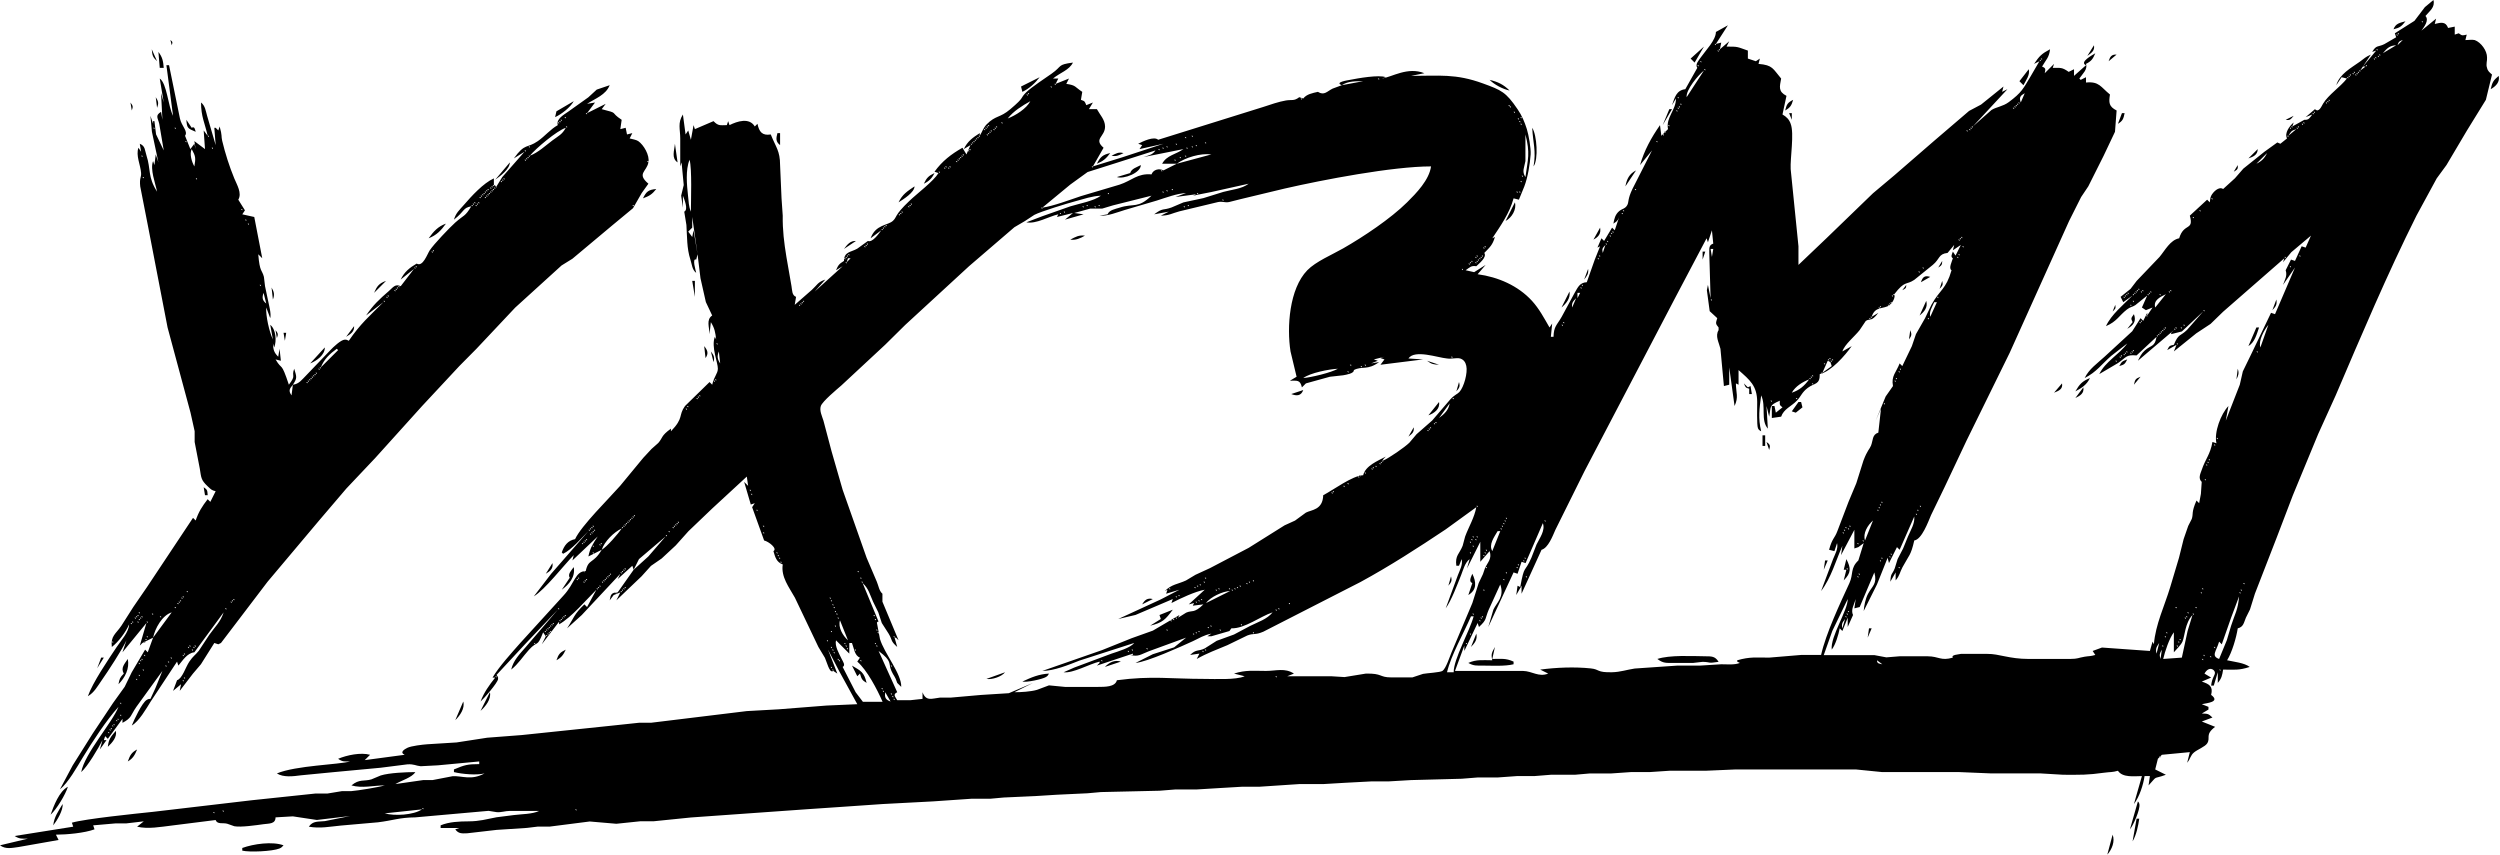 <?xml version="1.0" encoding="UTF-8" standalone="no"?>
<!DOCTYPE svg PUBLIC "-//W3C//DTD SVG 1.1//EN" "http://www.w3.org/Graphics/SVG/1.1/DTD/svg11.dtd">
<!-- Created with Vectornator (http://vectornator.io/) -->
<svg height="100%" stroke-miterlimit="10" style="fill-rule:nonzero;clip-rule:evenodd;stroke-linecap:round;stroke-linejoin:round;" version="1.1" viewBox="0 0 5324.13 1820.07" width="100%" xml:space="preserve" xmlns="http://www.w3.org/2000/svg" xmlns:vectornator="http://vectornator.io" xmlns:xlink="http://www.w3.org/1999/xlink">
<defs/>
<g id="Untitled" vectornator:layerName="Untitled">
<path d="M5182.38 0C5186.32 15.621 5174.36 23.219 5165.37 34.02C5173.73 43.064 5162.68 57.012 5156.86 65.205L5188.05 39.69L5185.22 51.03C5197.92 47.968 5208.35 45.077 5213.56 59.535L5227.74 56.7L5227.74 73.71L5236.24 70.875C5243.98 76.573 5243.93 75.779 5253.26 73.71L5250.42 85.362C5256.06 85.22 5265.9 84.115 5270.38 85.362C5283.82 90.266 5296.74 108.099 5296.52 122.387C5297.28 129.078 5293.71 136.675 5296.52 144.472C5297.96 151.417 5302.05 154.281 5307.12 158.76L5294.05 212.625L5253.82 277.83L5210.16 351.512L5189.35 379.918L5146.23 459.27C5083.47 584.775 5029.38 713.059 4974.21 841.995L4936.95 924.21L4883.06 1054.62L4848.39 1145.34L4802.15 1264.41L4791.69 1297.95L4782.96 1315.5C4778.65 1325.82 4777.91 1335.31 4765.64 1338.12C4762.57 1358.08 4753.47 1389.15 4742.95 1406.16C4758.12 1409.56 4779.53 1411.49 4791.15 1420.34C4767.48 1428.02 4758.63 1426 4734.45 1426C4732.55 1438.2 4731.33 1444.83 4723.11 1454.36L4723.11 1431.67L4714.6 1460.03L4708.93 1460.03C4710.89 1442.96 4717.44 1438.2 4717.01 1432.33C4716.53 1425.98 4704.43 1417.44 4694.76 1434.51L4708.93 1443.01L4689.09 1451.52C4705.28 1456.91 4713.56 1461.92 4708.93 1479.87C4729.63 1495.35 4699.1 1497.25 4689.09 1499.71L4703.27 1505.38L4703.27 1511.06L4689.09 1519.56C4701.05 1519.99 4703.04 1519.45 4711.77 1528.07L4689.09 1536.57L4717.44 1547.91C4695.02 1565.01 4708.51 1570.93 4700.46 1583.26C4695.89 1590.24 4679.93 1596.25 4672.62 1602.31C4664.62 1608.92 4665.45 1615.1 4657.9 1624.45L4663.57 1601.78L4604.04 1607.44L4595.53 1615.95L4589.86 1638.63L4612.55 1649.97C4582.89 1660.83 4596.81 1649.54 4575.69 1672.65L4578.52 1652.81L4567.18 1652.81C4564.55 1671.4 4555.99 1697.51 4544.51 1712.34L4561.52 1652.81C4545.33 1652.81 4520.58 1656.72 4510.48 1641.46C4498.21 1644.95 4494.04 1643.87 4482.14 1645.49C4444 1650.74 4431.93 1650.03 4394.25 1649.97L4346.06 1647.13L4241.16 1647.13L4173.12 1644.3L4008.69 1644.3L3951.99 1638.63L3696.84 1638.63L3631.63 1641.46L3555.09 1641.46L3512.57 1644.3L3472.88 1644.3L3430.35 1647.25L3384.99 1647.25L3353.8 1649.97L3302.78 1649.97L3268.76 1652.69L3231.9 1652.69L3189.38 1655.75L3146.85 1655.75L3112.83 1658.47L3005.1 1661.31L2956.9 1664.14L2920.05 1664.14L2866.18 1666.98L2817.99 1669.82L2766.96 1669.82L2681.91 1675.48L2645.05 1675.48L2596.86 1678.32L2548.66 1681.27L2503.3 1681.27L2469.28 1683.99L2344.55 1686.83L2316.2 1689.4L2250.99 1692.49L2205.63 1695.33L2137.59 1698.42L2109.24 1701L2069.55 1701L1987.34 1706.67L1879.61 1712.34L1797.39 1718.01L1718.01 1723.42L1471.37 1740.95L1391.98 1749.02L1363.63 1749.02L1312.61 1754.35L1255.9 1749.48L1170.86 1760.36L1145.34 1760.36L1122.66 1763.11L1057.45 1767.4L995.085 1774.6C983.972 1775.02 976.289 1775.84 969.57 1766.2L978.075 1763.37L938.385 1763.37L938.385 1757.7C956.331 1750.1 978.529 1749.28 997.92 1749.19C1021.96 1749.08 1034.97 1744.72 1057.45 1740.49L1094.31 1735.81C1110.84 1733.66 1134.06 1733.97 1148.17 1726.97L1105.65 1726.97L1085.81 1726.97C1076.17 1726.91 1067.09 1730.6 1057.45 1729.55L1040.44 1726.83L884.52 1740.69C849.848 1741.09 837.175 1747.27 805.14 1751.21L725.76 1758.18C701.946 1760.45 681.591 1764.82 657.72 1760.54C666.367 1747.72 678.075 1750.24 691.74 1748.71L745.605 1737.86L674.73 1746.25L623.7 1738.56L586.845 1740.69C586.675 1755.12 573.095 1753.59 561.33 1755.23C546.191 1757.33 512.937 1762.24 499.073 1759.6L483.991 1754.3C475.118 1751.63 462.615 1756.34 459.27 1746.36L365.715 1758.13C342.27 1760.93 314.912 1766.09 292.005 1760.54L306.18 1749.19L269.325 1753.5L246.645 1753.5L198.45 1757.7L201.285 1766.2C180.419 1774.03 141.722 1777.52 119.07 1777.55L124.74 1788.88L39.69 1803.85C25.572 1805.7 12.162 1809.18 0 1800.22L59.535 1786.05C47.429 1786.02 41.731 1787.21 31.185 1780.38L155.925 1760.54L153.09 1752.03C182.319 1743.58 289.652 1732.78 326.025 1728.9L535.815 1704.29L671.895 1689.94L697.41 1689.94L728.595 1684.78L748.44 1684.78C761.283 1683.88 807.21 1676.36 819.315 1672.65C795.699 1672.71 771.659 1679.26 748.44 1672.65C765.422 1658.45 775.287 1664.46 790.965 1659.78L810.81 1651.47C828.784 1645.86 865.1 1644.3 884.52 1644.3C877.347 1655.84 855.575 1661.79 841.995 1669.82L901.53 1661.25L921.375 1661.25L963.9 1653.06C984.822 1651.9 1003.02 1662.64 1031.94 1647.13C1014.5 1651.36 984.199 1648.55 966.735 1644.3L966.735 1638.63C989.585 1628.99 995.709 1627.38 1020.6 1627.29L1020.6 1621.62L932.715 1629.87L895.86 1631.8C885.37 1630.81 881.657 1626.84 867.51 1627.8L810.81 1635L708.75 1644.56L640.71 1651.16C624.891 1653.26 603.543 1656.09 589.68 1647.13C630.306 1630.12 721.196 1628.57 745.605 1621.62C734.322 1621.59 729.502 1622.9 720.09 1615.95C738.773 1608.13 768.483 1601.89 788.13 1607.44L776.79 1618.79L861.84 1607.44C850.784 1602.43 860.536 1596.05 867.567 1592.59C875.873 1588.54 900.141 1585.7 910.035 1585.02L972.405 1581.14L1037.61 1571.07L1111.32 1565.4L1301.26 1545.56L1360.8 1539.23L1386.32 1539.23L1590.43 1514.37L1658.47 1510.57L1760.54 1502.55L1825.74 1499.71L1786.93 1428.84L1763.37 1383.48L1783.21 1434.51L1774.71 1428.84C1769.18 1432.36 1766.57 1425.04 1764.16 1420.28L1756.82 1400.97L1742.9 1377.81L1692.89 1272.91C1680.45 1250.49 1662.87 1228.72 1666.98 1202.04C1653.74 1197.42 1650.74 1186.36 1647.13 1173.69C1656.26 1168.3 1637.27 1153.36 1627.29 1151.01L1601.78 1080.13L1607.44 1071.63L1598.94 1074.46L1584.76 1026.27L1593.27 1034.78L1590.43 1014.93L1516.72 1082.97L1466.18 1131.28L1439.02 1161.61L1409.08 1189.42L1386.32 1205.13L1366.21 1227.44L1344.98 1247.66L1312.61 1278.59L1321.11 1261.58L1306.93 1267.24L1298.43 1278.59C1300.47 1266.11 1302.06 1261.72 1315.44 1261.58L1349.46 1213.38L1346.62 1204.88L1315.44 1233.22L1321.11 1221.88L1238.98 1309.77L1207.71 1338.12C1222.54 1315.53 1222.17 1308.3 1244.57 1287.09L1250.23 1292.76L1270.08 1255.9C1247.68 1278.3 1217.01 1314.7 1190.7 1329.62L1190.7 1323.94L1153.85 1372.14L1162.35 1355.13L1156.68 1346.62C1143.47 1380.5 1145.57 1362.87 1126.6 1383.71C1113.81 1397.77 1103.69 1414.27 1088.64 1426C1093.43 1405.96 1106.67 1393.03 1119.83 1377.81L1187.87 1298.43L1120.59 1369.31L1057.45 1437.35C1059.41 1440.55 1061.42 1441.51 1060.69 1446.36C1059.44 1454.67 1030.89 1487.38 1023.43 1494.05C1030.47 1474.91 1042 1458.83 1054.62 1443.01L1048.95 1443.01C1062.02 1420.53 1090.28 1389.49 1108.06 1369.31L1199.94 1268.44C1224.27 1242.47 1224.69 1216.44 1247.4 1216.21C1253.16 1189.23 1263.39 1201.61 1281.42 1170.86L1253.07 1185.03C1256.67 1166.77 1262.96 1157.7 1272.91 1142.5L1219.05 1193.54L1221.88 1182.19C1199.6 1204.99 1160.85 1255.39 1136.84 1270.08L1173.83 1221.88L1253.07 1131.16C1238.41 1145.82 1217.15 1170.88 1199.2 1179.36L1196.37 1176.53C1201.27 1162.12 1209.18 1151.12 1224.72 1148.17C1237.82 1119.71 1296.9 1061.71 1320.6 1034.78L1369.76 975.24L1387.51 956.132L1401.94 943.318C1412.03 931.779 1407.12 928.576 1428.84 912.87L1428.84 918.54C1457.05 889.34 1444.04 885.2 1458.81 864.675L1511.06 813.645L1516.72 819.315C1521.12 800.462 1528.55 796.181 1528.8 785.295C1529.11 772.452 1514.09 738.858 1522.39 717.255L1525.23 722.925C1523.1 707.162 1522.34 699.933 1513.89 686.07L1511.06 711.585C1510.74 696.815 1503.46 680.797 1516.72 671.895L1503.23 643.29L1491.78 592.515L1485.54 541.485L1482.7 552.825C1473.15 549.054 1481.88 576.781 1482.7 581.175C1473.72 574.201 1473.8 563.655 1470.29 552.825C1462.38 528.387 1463.48 504.205 1461.81 479.115L1457.19 450.765C1466.6 446.286 1457.19 424.456 1454.36 416.745L1454.36 442.26L1450.64 416.745L1456.11 394.065L1451.52 345.87L1448.68 354.375L1448.68 294.84C1448.66 274.967 1442.79 261.756 1454.36 243.81L1460.03 286.335L1465.69 277.83L1471.37 297.675L1477.04 266.49L1479.87 274.995L1519.56 257.985C1529.74 268.73 1533.99 266.603 1547.91 266.49L1550.74 257.985L1553.58 266.49C1569.97 258.24 1595.71 249.763 1607.44 269.325L1613.12 263.655C1616.74 280.693 1623.09 289.312 1641.46 286.335C1652.27 313.579 1661.25 320.979 1661.31 351.54L1664.4 422.415L1666.95 459.242C1666.47 489.973 1669.84 516.849 1674.78 547.155L1685.63 609.525C1687.17 618.087 1686.34 628.888 1695.33 632.205L1692.49 649.215L1729.09 617.179C1741.2 606.123 1740.95 601.105 1757.7 595.35L1735.02 620.865L1794.56 567L1780.38 575.505C1785.31 564.25 1786.99 562.181 1797.39 555.66C1797.59 535.758 1812.05 537.374 1825.74 529.521L1848.42 513.135C1857.92 517.274 1871.67 497.599 1876.77 490.455L1854.09 507.465C1864.69 477.783 1890.6 480.476 1901.6 470.326C1910.68 461.992 1903.87 459.213 1936.31 428.198C1953.03 412.181 1988.07 386.042 1998.67 368.55L1990.17 365.715C2006.3 343.177 2025.92 328.151 2049.7 314.685L2058.21 328.86L2066.72 309.015L2052.54 317.52C2060.31 301.105 2071.59 292.997 2086.56 283.5L2086.56 289.17C2091.52 281.034 2094.38 271.763 2101.19 264.874C2120.84 244.972 2128.69 252.003 2151.76 232.442C2184.31 204.914 2170.62 211.066 2185.98 196.097C2196.64 185.692 2226.1 166.358 2239.59 156.861C2263.18 140.276 2250.96 137.838 2285.01 133.245C2277.13 149.376 2257.96 154.536 2242.49 167.265L2253.82 167.265L2248.15 178.605L2276.51 167.265L2270.84 178.605C2292.18 181.695 2288.53 185.04 2304.86 195.615L2302.02 212.625C2310.55 215.687 2309.99 215.573 2313.36 223.965L2327.53 218.295L2319.03 232.47L2336.04 232.47C2342.5 244.575 2353.22 254.81 2353.39 269.325C2353.65 291.381 2327.99 295.407 2350.22 314.685L2327.53 354.375L2389.9 335.069L2477.79 306.18L2426.76 317.52L2432.43 309.015L2423.93 306.18C2433.56 301.247 2457.58 289.453 2466.45 297.675L2690.41 227.736C2704.73 222.973 2723.92 216.396 2738.61 213.957C2751.42 211.86 2755.85 215.687 2766.96 206.955L2775.47 209.79C2782.64 200.406 2795.51 198.167 2806.65 195.615C2820.4 204.12 2826.04 194.481 2838.09 188.669L2857.68 181.44C2840.93 175.203 2870.58 170.922 2874.69 170.1C2891.44 166.783 2936.69 158.675 2951.24 164.43L2942.73 167.265C2964.22 164.203 2997.7 141.58 3033.45 155.925L3005.1 161.595C3065.17 161.595 3099.99 156.435 3158.19 177.698C3197.45 192.043 3206.98 195.87 3231.81 232.47C3241.34 246.503 3246.59 258.921 3251.66 274.995C3255.6 287.469 3260.62 316.188 3259.74 328.86C3258.24 349.867 3253.79 377.253 3246.33 396.9L3234.74 425.25L3223.39 422.415C3214.86 453.997 3195.87 480.703 3178.03 507.465L3183.7 504.63C3178.66 521.697 3173.22 526.148 3161.03 538.65C3167.15 547.864 3150.28 560.678 3144.01 567C3133.27 565.044 3129.93 569.523 3121.34 575.505L3139.45 579.616L3163.86 564.165L3146.85 584.01C3190.11 589.85 3232.78 608.136 3262.6 640.738C3277.97 657.55 3288.66 677.82 3299.94 697.41L3305.61 688.905L3302.78 717.255L3308.45 717.255C3309.15 694.745 3315.25 693.243 3325.82 674.73L3353.44 623.7C3360.47 611.453 3364.35 601.814 3379.32 601.02L3396.33 552.825L3407.67 524.475L3402 527.31L3410.51 507.465L3416.18 513.135L3433.18 484.785L3438.86 490.455L3450.2 456.435C3446.79 466.981 3445.69 470.44 3436.02 476.28C3437.69 466.017 3439.9 456.662 3448.32 449.574C3454.7 444.188 3461.28 444.84 3465.7 436.42C3469.1 429.899 3466.04 424.201 3476.45 402.57L3518.24 320.355L3492.72 351.54C3501.48 320.61 3516.87 292.657 3535.24 266.49L3538.08 289.17L3552.26 274.995C3547.41 249.934 3569.29 234.965 3569.26 209.79L3560.76 223.965C3566.34 208.004 3570.09 192.043 3589.11 189.945L3614.62 144.585C3609.47 137.072 3617.72 128.539 3622.34 121.905C3632.51 107.276 3654.06 85.759 3654.32 68.04L3679.83 53.865L3654.32 93.555L3665.65 90.72L3662.82 104.895L3682.66 87.885L3676.99 99.225C3702.4 99.253 3698.68 99.537 3722.36 107.73L3722.36 124.74L3739.36 130.41L3747.87 124.74L3745.03 136.08C3775.77 138.632 3775.48 146.456 3793.23 167.265C3790.11 184.644 3786.48 194.821 3804.57 204.12L3796.07 243.81C3804.4 248.544 3810.38 254.385 3813.5 263.655C3821.44 284.124 3812.28 336.685 3813.5 360.045L3830.09 524.475L3830.09 564.165L3889.62 507.437L3988.84 411.557L4034.2 373.455L4119.26 299.745L4193.45 236.241L4218.96 222.718L4266.68 184.275L4263.84 195.615L4275.18 189.945L4201.47 269.325L4241.16 234.256C4251.25 227.821 4265.4 226.828 4278.02 217.444C4305.4 197.089 4308.66 189.236 4325.08 161.595L4343.22 130.41L4331.88 136.08C4343.36 118.985 4347.84 114.647 4365.9 104.895C4363.83 122.926 4357.62 126.526 4348.89 141.75C4357.54 145.464 4356.12 147.137 4354.56 155.925L4374.4 136.08L4371.57 144.585C4388.47 144.613 4391.27 142.969 4405.59 153.09L4416.93 147.42L4416.93 161.595L4442.44 138.915C4427.5 132.423 4456 117.369 4462.29 113.4C4457.1 125.477 4454.27 129.985 4442.44 136.08C4446.44 147.959 4434.85 157.428 4428.27 167.265L4431.1 170.1L4442.44 164.43L4442.44 175.77C4470.51 172.963 4473.69 185.182 4493.48 201.285C4490.81 218.38 4490.9 226.772 4507.65 235.305L4504.19 280.665L4480.01 331.695L4447.38 396.787L4432.04 419.693L4406.47 470.61L4279.97 751.275L4188.03 938.385L4141.2 1037.61L4112.39 1097.14C4106.27 1111.46 4092.83 1148.74 4076.73 1151.01C4069.27 1183.73 4065.87 1181.54 4051.81 1207.71C4045.74 1218.96 4045.94 1225.77 4037.04 1236.06L4037.04 1219.05L4025.7 1238.89C4026.86 1218.94 4029.36 1225 4035.17 1210.29L4041.24 1190.7L4053 1168.02L4063.35 1142.5C4069.13 1128.9 4078.18 1115.03 4076.73 1099.98L4045.55 1170.86L4039.88 1165.18L4022.86 1199.2L4020.03 1187.87L3997.35 1244.57L3969 1301.26C3969.99 1289.56 3972.69 1275.13 3978.24 1264.67C3987.46 1247.26 3998.43 1243.71 3991.68 1219.05L3960.49 1292.76L3949.15 1295.6L3951.99 1275.75C3948.87 1287.32 3940.93 1298.66 3946.32 1309.77L3934.98 1335.29L3934.98 1315.44L3923.64 1343.79L3917.97 1338.12C3915.67 1350.85 3908.93 1373.56 3900.96 1383.48C3897.47 1356.07 3935.49 1299.62 3934.98 1275.75L3902.15 1343.79L3883.95 1395.16L3977.51 1395.16L3991.68 1395.16L4017.2 1399.95L4045.55 1397.65L4105.08 1397.65C4129.6 1397.8 4133.03 1408.06 4158.94 1400.49C4154.27 1394.25 4171.84 1393.77 4175.95 1392.58L4232.65 1392.58C4257.49 1392.3 4278.13 1403.27 4320.54 1403.33L4408.43 1403.33C4426.6 1403.1 4424.67 1401.06 4439.61 1398.56C4449.65 1396.89 4451.12 1398 4462.29 1394.82L4456.62 1386.32L4476.47 1379.03L4578.52 1386.32L4584.19 1366.47L4587.03 1372.14C4590.49 1329.62 4609.65 1290.75 4621.84 1250.23L4640.47 1187.87L4650.36 1148.17L4660.12 1120.08L4667.71 1105.17C4671.46 1093.83 4666.3 1092.13 4677.75 1065.96L4683.42 1071.63L4687.16 1051.79L4688.89 1026.27C4681.18 1018.87 4685.49 1010.08 4688.89 1000.75C4696.89 976.941 4706.78 968.748 4711.77 941.22L4720.27 944.055C4714.86 920.921 4729.57 881.657 4745.79 864.675L4740.12 895.86L4769.97 819.315L4776.44 790.965L4794.38 754.11L4836.51 666.225L4845.02 669.06L4887.54 569.835L4862.02 606.69C4866.11 594.953 4871.49 587.724 4867.69 575.505L4879.03 552.825L4887.54 555.66L4901.72 524.475L4910.22 527.31L4921.56 501.795L4879.8 537.034L4862.02 558.495L4864.86 549.99L4734.45 663.872L4707.74 689.812L4677.27 709.912L4629.56 748.44L4635.23 734.265L4615.38 745.605C4620.06 736.731 4619.69 736.278 4629.56 734.265C4639.48 709.771 4643.47 716.518 4657.68 702.513L4691.93 663.39L4646.56 705.915L4623.89 711.585L4623.89 708.75L4629.56 703.08L4553.01 768.285C4557.12 760.149 4560.58 752.692 4567.55 746.455C4581.05 734.322 4589.1 739.481 4592.7 717.255L4550.18 756.945C4527.24 754.79 4528.32 761.226 4510.48 773.275L4470.8 796.635C4483.3 770.213 4513.29 754.989 4530.33 731.43L4496.31 757.767C4475.39 775.94 4465.47 791.815 4439.61 805.14C4448.74 785.834 4466.85 773.757 4482.14 759.525L4540.93 705.433L4558.68 677.565L4564.35 683.235L4572.85 666.225L4572.85 671.895L4584.19 654.885L4570.02 660.555L4561.52 654.885L4572.85 629.37L4547.45 649.895C4540.39 654.29 4537.25 653.269 4529.85 658.939C4512.41 672.377 4508.44 684.539 4484.97 694.575C4496.11 670.137 4522.53 648.506 4541.67 629.37L4521.82 643.545L4516.15 632.205L4537.3 615.28L4550.37 598.185L4599.08 547.155C4610.79 533.15 4621.93 511.065 4640.89 507.465C4650.85 473.814 4672.73 492.269 4663.57 459.27L4700.43 425.25L4706.1 430.92C4706.72 426.129 4706.89 421.054 4709.13 416.688C4713.22 408.722 4725.6 396.276 4734.45 402.57L4759.68 379.635L4777.57 359.081L4822.34 323.275L4849.92 303.373L4856.35 306.18L4870.53 294.84C4864.63 283.387 4875.86 268.389 4884.7 260.82L4881.87 269.325L4907.39 255.15C4916.94 255.887 4918.92 251.068 4924.39 243.81L4910.22 249.48L4930.06 232.47C4938.46 240.72 4943.76 226.573 4947.39 220.648C4959.04 201.568 4983.5 185.664 4998.1 167.265L4986.77 164.43L4975.43 181.44C4982.4 157.711 5006.72 144.897 5025.66 131.374C5035.47 124.343 5037.28 121.338 5049.14 116.235L5026.45 150.255L5037.8 141.75L5032.12 141.75L5060.48 107.73L5051.97 110.565C5060.67 95.171 5064.7 100.614 5077.74 94.009L5103 79.38L5100.16 70.875L5141.95 44.396L5164.12 15.224L5182.38 0ZM5159.7 45.36L5156.86 45.36L5159.7 48.195L5159.7 45.36ZM5097.33 62.37C5101.81 49.868 5110.8 48.62 5122.85 45.36C5114.17 56.331 5110.97 58.996 5097.33 62.37ZM5108.67 70.875L5105.84 70.875L5108.67 73.71L5108.67 70.875ZM5105.84 73.71L5103 73.71L5105.84 76.545L5105.84 73.71ZM175.77 73.71L181.44 87.885L175.77 73.71ZM5117.18 85.05C5108.78 88.424 5108.9 87.857 5105.84 96.39L5117.18 85.05ZM362.88 85.05C368.068 89.671 367.87 89.756 365.715 96.39L362.88 85.05ZM3654.32 93.555L3651.48 93.555L3654.32 96.39L3654.32 93.555ZM5103 96.39C5089 97.07 5083.35 102.996 5074.65 113.4L5103 96.39ZM4459.45 96.39C4461.47 108.155 4453.98 112.606 4445.28 119.07L4459.45 96.39ZM3600.45 124.74L3628.8 99.225L3608.95 133.245L3600.45 124.74ZM3662.82 104.895L3659.99 104.895L3662.82 107.73L3662.82 104.895ZM5063.31 104.895L5060.48 104.895L5063.31 107.73L5063.31 104.895ZM323.19 104.895L334.53 130.41C324.891 121.253 324.409 117.879 323.19 104.895ZM3659.99 107.73L3657.15 107.73L3659.99 110.565L3659.99 107.73ZM337.365 110.565C346.182 122.103 347.514 130.41 348.705 144.585L340.2 144.585L337.365 110.565ZM4490.64 130.41C4493.79 120.658 4496.62 115.668 4507.65 116.235L4490.64 130.41ZM5068.98 116.235L5066.14 116.235L5068.98 119.07L5068.98 116.235ZM5066.14 119.07L5063.31 119.07L5066.14 121.905L5066.14 119.07ZM5060.48 121.905L5057.64 121.905L5060.48 124.74L5060.48 121.905ZM4348.89 124.74L4346.06 124.74L4348.89 127.575L4348.89 124.74ZM5057.64 124.74L5054.81 124.74L5057.64 127.575L5057.64 124.74ZM4346.06 127.575L4343.22 127.575L4346.06 130.41L4346.06 127.575ZM3623.13 130.41L3620.3 130.41L3623.13 133.245L3623.13 130.41ZM3617.46 138.915L3614.62 138.915L3617.46 141.75L3617.46 138.915ZM5040.63 138.915L5037.8 138.915L5040.63 141.75L5040.63 138.915ZM354.375 138.915L360.045 138.915L383.207 252.315C386.496 268.588 401.181 279.531 394.065 289.17L405.405 317.52L413.91 306.18L416.745 317.52L413.91 300.51L436.59 317.52L433.755 277.83L442.26 289.17C435.91 261.018 428.369 249.055 428.085 218.295C437.015 225.212 438.036 236.014 441.069 246.645L459.27 309.015L456.435 272.16L459.27 272.16L464.94 277.83L467.775 269.325C473.558 289.51 470.808 289.794 473.161 299.716C479.512 326.45 488.471 354.46 498.932 379.89C504.488 393.413 515.8 411.444 507.465 425.25L521.64 447.93L515.97 456.435L541.485 462.105L558.495 549.99L549.99 541.485C553.165 580.665 558.041 574.059 562.039 589.68L564.449 609.525L570.402 637.875C572.386 648.223 578.227 668.521 575.505 677.565L567 654.885C565.668 672.15 573.577 707.247 581.175 722.925L575.505 691.74C587.667 701.152 589.425 726.327 584.01 739.935L581.175 731.43C582.337 745.208 582.706 749.574 592.515 759.78L595.35 742.77L598.185 768.285L586.845 765.45C601.7 790.738 597.93 767.605 615.195 819.315C631.893 797.599 619.844 803.524 626.535 785.295C631.411 802.135 633.821 804.545 623.7 819.315C636.826 817.841 642.978 808.514 652.05 799.47L703.562 745.718C709.374 739.538 725.845 723.69 734.265 723.294C738.971 723.038 740.445 724.909 742.77 725.76C767.718 689.359 785.862 674.163 816.48 643.545L779.625 671.895C794.339 649.924 808.032 637.166 827.82 620.071C836.694 612.417 841.683 603.685 853.335 609.525L881.685 572.67L853.335 595.35C860.961 579.219 872.188 570.175 887.355 561.33C900.538 569.41 909.922 541.003 915.28 532.98C923.955 519.967 957.294 484.898 969.57 473.927C987.742 457.711 990.464 461.736 1003.59 439.425C985.361 442.544 989.954 449.801 966.735 467.775C971.016 453.231 977.99 447.902 987.771 436.59C1004.1 417.709 1029.19 390.096 1051.79 379.89L1051.79 394.065L1057.45 396.9L1069.7 377.027L1116.99 323.19L1094.31 337.365C1118.41 303.714 1121.98 316.811 1145.34 300.567C1160.48 290.077 1172.1 275.307 1187.87 266.49C1183.81 253.506 1201.08 244.15 1210.55 237.488L1252.93 207.267L1270.82 190.824L1298.43 181.44C1290.21 202.164 1268.21 209.507 1250.23 221.13L1267.24 218.295L1250.23 240.975L1289.92 221.13L1281.42 232.47C1319.95 242.222 1297.13 237.488 1323.94 255.15L1321.11 274.995L1332.45 272.16L1335.29 286.335L1346.62 283.5L1340.95 294.84C1345.97 296.116 1355.16 297.732 1359.13 300.453C1370.98 308.533 1384.02 330.93 1380.87 345.87C1377.19 365.857 1355.36 369.514 1380.87 391.23L1366.64 411.075L1348.13 443.366L1304.1 479.824L1219.05 551.011L1195.89 565.384L1097.14 655.14L1014.67 742.77L978.188 779.625L898.95 864.675L799.215 975.24L737.582 1040.44L679.578 1108.48L569.835 1238.89L498.875 1332.19L470.61 1369.31L464.94 1372.14L456.435 1369.31L427.972 1414.55L410.763 1434.77L382.725 1471.37L385.56 1457.19L368.55 1471.37L377.055 1448.68C388.48 1444.89 395.001 1421.16 403.222 1409.02C411.387 1397 415.413 1395.7 423.322 1386.06L445.492 1352.3C458.023 1334.55 469.561 1324.82 476.28 1304.1L413.91 1389.15C398.431 1390.88 389.359 1406.39 379.89 1417.5L377.055 1408.99L320.894 1494.05C311.311 1509.5 296.116 1536.17 280.665 1545.08C285.399 1533.08 302.353 1496.74 312.445 1490.56C316.981 1487.75 317.718 1488.91 320.355 1488.38L330.873 1465.69L345.87 1428.84L290.417 1505.38C277.858 1523.39 281.062 1528.75 260.82 1539.4L260.82 1530.9L229.635 1573.42L223.965 1567.75L221.13 1576.26L226.8 1576.26L212.625 1596.11L218.295 1576.26C209.421 1593.58 186.77 1632.22 172.935 1644.3C180.448 1604.18 239.728 1538.27 252.315 1505.38C226.63 1533.62 196.437 1580 176.337 1613.12C164.26 1633.02 145.265 1667.21 127.575 1681.15L154.734 1630.12L197.486 1562.09L240.578 1497.36L265.554 1462.6L280.58 1431.67L309.015 1383.48L314.685 1389.15L326.025 1357.96L303.345 1369.31L297.675 1374.97L311.85 1326.78L260.82 1389.15L269.325 1363.63C261.217 1381.78 229.125 1431.05 216.651 1448.68C207.834 1461.19 200.69 1475.02 187.11 1482.7C197.231 1453.73 230.486 1404.88 248.544 1377.81C257.843 1363.83 274.4 1346.37 274.995 1329.62C268.106 1345.8 252.173 1367.26 238.14 1377.81C235.305 1354.36 246.305 1350.57 258.609 1332.45L283.869 1292.76L313.069 1250.23L411.075 1102.82L416.745 1108.48C422.925 1090.14 430.495 1078.35 442.26 1063.12L447.93 1068.8L459.27 1046.12C450.737 1044.24 449.092 1042 442.657 1036.02C427.603 1022.02 428.68 1017.25 425.477 997.92L414.534 941.248L414.534 918.285L405.745 878.85L356.87 697.41L315.252 481.95L298.611 396.9C296.683 378.076 301.19 378.472 300.482 368.295C299.348 351.512 288.858 331.043 294.84 314.685L300.51 323.19L297.675 306.18C309.639 310.858 308.193 319.76 312.105 331.695C321.461 360.102 314.231 376.573 334.53 408.24C330.844 389.869 319.164 360.527 326.025 343.035L328.86 351.54L331.695 328.86L337.365 345.87L323.559 280.665L320.355 246.645L326.025 263.655L326.025 257.985L328.86 257.985L332.347 286.08L348.705 320.355L339.151 263.655C336.288 251.181 329.767 246.163 343.035 238.14L345.87 255.15L343.035 198.45L348.705 218.295L340.2 167.265C355.424 177.528 357.805 225.553 368.55 246.645L354.375 138.915ZM3631.63 147.42L3628.8 147.42L3631.63 150.255L3631.63 147.42ZM3628.8 150.255C3616.69 159.724 3590.19 191.277 3591.95 206.955L3628.8 150.255ZM4320.54 147.42C4323.55 159.525 4314.7 170.922 4309.2 181.44L4300.69 172.935L4320.54 147.42ZM5026.45 150.255L5023.62 150.255L5026.45 153.09L5026.45 150.255ZM5015.11 153.09L5012.28 153.09L5015.11 155.925L5015.11 153.09ZM5023.62 153.09L5020.78 153.09L5023.62 155.925L5023.62 153.09ZM5012.28 155.925L5009.44 155.925L5012.28 158.76L5012.28 155.925ZM5020.78 155.925L5017.95 155.925L5020.78 158.76L5020.78 155.925ZM5006.61 158.76L5003.77 158.76L5006.61 161.595L5006.61 158.76ZM5017.95 158.76L5015.11 158.76L5017.95 161.595L5017.95 158.76ZM2999.43 161.595L2971.08 164.43L2999.43 161.595ZM5003.77 161.595L5000.94 161.595L5003.77 164.43L5003.77 161.595ZM5000.94 164.43L4998.1 164.43L5000.94 167.265L5000.94 164.43ZM5321.3 161.595C5324.39 174.721 5315.09 183.992 5304.28 189.945C5307.83 175.033 5309.5 171.659 5321.3 161.595ZM2174.45 184.275L2214.13 164.43C2204.64 177.102 2191.65 188.868 2177.28 195.615L2174.45 184.275ZM2937.06 167.265L2934.22 167.265L2937.06 170.1L2937.06 167.265ZM2903.04 172.935C2887.67 173.077 2870.66 172.368 2857.68 181.44L2903.04 172.935ZM3172.36 170.1C3190.2 174.296 3201.71 179.881 3214.89 192.78C3200.54 189.86 3182.71 180.448 3172.36 170.1ZM2248.15 178.605L2245.32 178.605L2248.15 181.44L2248.15 178.605ZM2239.65 184.275L2236.82 184.275L2239.65 187.11L2239.65 184.275ZM4941.4 198.45L4964.09 181.44L4941.4 198.45ZM2191.45 198.45L2188.62 198.45L2191.45 201.285L2191.45 198.45ZM4312.03 198.45C4302.34 203.922 4299.7 207.324 4303.53 218.295L4312.03 198.45ZM2188.62 201.285L2185.78 201.285L2188.62 204.12L2188.62 201.285ZM3574.93 206.955L3572.1 206.955L3574.93 209.79L3574.93 206.955ZM331.695 206.955C337.337 215.687 338.301 219.798 334.53 229.635L331.695 206.955ZM2772.63 209.79L2769.8 209.79L2772.63 212.625L2772.63 209.79ZM4961.25 212.625L4958.41 212.625L4961.25 215.46L4961.25 212.625ZM2194.29 215.46C2176.85 225.241 2158.51 236.439 2146.09 252.315C2162.71 245.965 2186.07 231.421 2194.29 215.46ZM3801.74 235.305C3805.11 222.321 3806.55 218.834 3818.74 212.625C3815.34 224.56 3812.65 229.096 3801.74 235.305ZM4958.41 215.46L4955.58 215.46L4958.41 218.295L4958.41 215.46ZM351.54 218.295L351.54 238.14L351.54 218.295ZM1182.19 249.48L1185 237.091L1221.88 215.46C1214.57 228.841 1195.97 243.101 1182.19 249.48ZM4300.69 218.295L4297.86 218.295L4300.69 221.13L4300.69 218.295ZM4955.58 218.295L4952.74 218.295L4955.58 221.13L4955.58 218.295ZM277.83 218.295C283.16 225.553 283.727 226.715 280.665 235.305L277.83 218.295ZM3580.61 221.13L3577.77 221.13L3580.61 223.965L3580.61 221.13ZM4297.86 221.13L4295.02 221.13L4297.86 223.965L4297.86 221.13ZM3214.89 223.965L3212.05 223.965L3214.89 226.8L3214.89 223.965ZM4295.02 223.965L4292.19 223.965L4295.02 226.8L4295.02 223.965ZM3217.72 226.8L3214.89 226.8L3217.72 229.635L3217.72 226.8ZM3577.77 226.8L3574.93 226.8L3577.77 229.635L3577.77 226.8ZM4292.19 226.8L4289.35 226.8L4292.19 229.635L4292.19 226.8ZM3574.93 229.635L3572.1 229.635L3574.93 232.47L3574.93 229.635ZM4289.35 229.635L4286.52 229.635L4289.35 232.47L4289.35 229.635ZM3555.09 232.47L3560.76 232.47L3540.91 266.49L3555.09 232.47ZM3572.1 235.305L3569.26 235.305L3572.1 238.14L3572.1 235.305ZM3226.23 238.14L3223.39 238.14L3226.23 240.975L3226.23 238.14ZM4930.06 238.14L4927.23 238.14L4930.06 240.975L4930.06 238.14ZM1250.23 240.975L1247.4 240.975L1250.23 243.81L1250.23 240.975ZM4927.23 240.975L4924.39 240.975L4927.23 243.81L4927.23 240.975ZM3810.24 240.975L3815.91 240.975L3815.91 255.15L3810.24 240.975ZM4518.99 240.975L4524.66 240.975C4522.28 252.684 4521 257.333 4510.48 263.655L4518.99 240.975ZM450.765 243.81L459.27 257.985L450.765 243.81ZM1204.88 249.48L1202.04 249.48L1204.88 252.315L1204.88 249.48ZM3240.4 249.48L3237.57 249.48L3240.4 252.315L3240.4 249.48ZM4867.69 255.15L4884.7 246.645C4878.67 253.732 4877.33 256.823 4867.69 255.15ZM2146.09 252.315L2134.76 260.82L2146.09 252.315ZM3234.74 252.315L3231.9 252.315L3234.74 255.15L3234.74 252.315ZM1196.37 255.15L1193.54 255.15L1196.37 257.985L1196.37 255.15ZM396.9 255.15L408.24 272.16C414.534 268.418 415.242 275.562 416.745 280.665C400.642 273.549 398.034 274.059 396.9 255.15ZM1193.54 257.985L1190.7 257.985L1193.54 260.82L1193.54 257.985ZM3237.57 257.985L3234.74 257.985L3237.57 260.82L3237.57 257.985ZM1190.7 260.82L1187.87 260.82L1190.7 263.655L1190.7 260.82ZM2134.76 260.82L2131.92 260.82L2134.76 263.655L2134.76 260.82ZM4907.39 260.82L4904.55 260.82L4907.39 263.655L4907.39 260.82ZM3240.4 263.655L3237.57 263.655L3240.4 266.49L3240.4 263.655ZM4904.55 263.655L4901.72 263.655L4904.55 266.49L4904.55 263.655ZM2106.41 266.49L2103.57 266.49L2106.41 269.325L2106.41 266.49ZM3555.09 266.49L3552.26 266.49L3555.09 269.325L3555.09 266.49ZM1207.71 269.325L1204.88 269.325L1207.71 272.16L1207.71 269.325ZM2103.57 269.325L2100.74 269.325L2103.57 272.16L2103.57 269.325ZM2123.41 269.325L2120.58 269.325L2123.41 272.16L2123.41 269.325ZM4201.47 269.325L4198.64 269.325L4201.47 272.16L4201.47 269.325ZM4881.87 269.325L4879.03 269.325L4881.87 272.16L4881.87 269.325ZM4896.05 269.325L4893.21 269.325L4896.05 272.16L4896.05 269.325ZM328.86 272.16L326.025 272.16L328.86 274.995L328.86 272.16ZM374.22 272.16L371.385 272.16L374.22 274.995L374.22 272.16ZM1204.88 272.16C1185.63 278.539 1141.6 315.621 1128.33 331.695C1146.5 324.636 1161.07 310.603 1176.53 299.007C1188.8 289.794 1197.59 286.278 1204.88 272.16ZM2100.74 272.16L2097.9 272.16L2100.74 274.995L2100.74 272.16ZM2120.58 272.16L2117.74 272.16L2120.58 274.995L2120.58 272.16ZM4198.64 272.16L4195.8 272.16L4198.64 274.995L4198.64 272.16ZM4879.03 272.16L4876.2 272.16L4879.03 274.995L4879.03 272.16ZM4893.21 272.16L4890.38 272.16L4893.21 274.995L4893.21 272.16ZM2097.9 274.995L2095.07 274.995L2097.9 277.83L2097.9 274.995ZM2117.74 274.995L2114.91 274.995L2117.74 277.83L2117.74 274.995ZM3263.09 272.16C3273.06 287.299 3276.64 339.831 3265.92 354.375C3271.87 321.234 3264.56 304.082 3263.09 272.16ZM4195.8 274.995L4192.97 274.995L4195.8 277.83L4195.8 274.995ZM4890.38 274.995C4879.69 278.454 4879.35 279.758 4873.36 289.17L4890.38 274.995ZM2112.07 277.83L2109.24 277.83L2112.07 280.665L2112.07 277.83ZM4190.13 277.83L4187.3 277.83L4190.13 280.665L4190.13 277.83ZM2109.24 280.665L2106.41 280.665L2109.24 283.5L2109.24 280.665ZM3546.59 280.665L3543.75 280.665L3546.59 283.5L3546.59 280.665ZM2106.41 283.5L2103.57 283.5L2106.41 286.335L2106.41 283.5ZM1655.64 283.5L1661.31 283.5L1661.31 309.015C1651.59 301.446 1652.75 294.585 1655.64 283.5ZM2103.57 286.335L2100.74 286.335L2103.57 289.17L2103.57 286.335ZM3248.63 286.335L3248.63 343.035C3246.33 356.558 3240.49 365.12 3248.63 377.055C3254.01 338.584 3259 326.394 3248.63 286.335ZM3543.75 286.335L3540.91 286.335L3543.75 289.17L3543.75 286.335ZM445.095 289.17L442.26 289.17L445.095 292.005L445.095 289.17ZM2086.56 289.17L2083.72 289.17L2086.56 292.005L2086.56 289.17ZM2540.16 289.17L2537.32 289.17L2540.16 292.005L2540.16 289.17ZM4873.36 289.17L4870.53 289.17L4873.36 292.005L4873.36 289.17ZM2083.72 292.005L2080.89 292.005L2083.72 294.84L2083.72 292.005ZM2525.99 292.005L2523.15 292.005L2525.99 294.84L2525.99 292.005ZM2080.89 294.84L2078.05 294.84L2080.89 297.675L2080.89 294.84ZM2078.05 297.675L2075.22 297.675L2078.05 300.51L2078.05 297.675ZM396.9 300.51L394.065 300.51L396.9 303.345L396.9 300.51ZM2075.22 300.51L2072.38 300.51L2075.22 303.345L2075.22 300.51ZM3529.57 300.51L3526.74 300.51L3529.57 303.345L3529.57 300.51ZM2072.38 303.345L2069.55 303.345L2072.38 306.18L2072.38 303.345ZM2568.51 303.345L2565.68 303.345L2568.51 306.18L2568.51 303.345ZM2069.55 306.18L2066.72 306.18L2069.55 309.015L2069.55 306.18ZM2506.14 306.18L2503.3 306.18L2506.14 309.015L2506.14 306.18ZM4853.52 306.18L4839.35 317.52L4853.52 306.18ZM1437.35 306.18L1443.01 345.87C1429.27 336.656 1436.18 320.582 1437.35 306.18ZM2548.66 309.015L2545.83 309.015L2548.66 311.85L2548.66 309.015ZM1128.33 311.85L1125.49 311.85L1128.33 314.685L1128.33 311.85ZM2486.3 311.85L2483.46 311.85L2486.3 314.685L2486.3 311.85ZM2540.16 311.85L2537.32 311.85L2540.16 314.685L2540.16 311.85ZM453.6 314.685L450.765 314.685L453.6 317.52L453.6 314.685ZM2477.79 314.685L2474.95 314.685L2477.79 317.52L2477.79 314.685ZM2528.82 314.685L2525.99 314.685L2528.82 317.52L2528.82 314.685ZM408.24 317.52C403.25 327.726 408.325 344.764 413.91 354.375C416.915 336.713 416.943 333.283 408.24 317.52ZM2066.72 317.52L2063.88 317.52L2066.72 320.355L2066.72 317.52ZM2469.28 317.52L2466.45 317.52L2469.28 320.355L2469.28 317.52ZM2520.32 317.52L2435.26 334.53C2445.92 330.958 2454.26 330.051 2460.78 320.355L2375.73 347.514L2316.2 366.395L2279.34 393.073L2219.8 442.26C2242.83 439 2278.69 425.477 2302.02 417.681L2384.24 393.243C2410.43 384.709 2422.2 368.72 2452.28 371.385C2456.13 361.037 2468.38 358.004 2477.79 362.88L2506.14 348.705L2474.95 348.705C2484.65 330.504 2504.64 328.775 2520.32 317.52ZM1119.83 320.355L1116.99 320.355L1119.83 323.19L1119.83 320.355ZM2063.88 320.355L2061.05 320.355L2063.88 323.19L2063.88 320.355ZM4808.16 317.52C4807.99 329.824 4798.78 333.793 4788.31 337.365L4808.16 317.52ZM2367.22 331.695C2376.64 326.904 2382.14 323.162 2392.74 326.025C2383.41 330.561 2377.71 333.765 2367.22 331.695ZM2579.85 328.86C2556.91 325.827 2524.82 335.154 2506.14 348.705L2579.85 328.86ZM4828.01 326.025L4805.32 348.705C4816.24 343.517 4822.82 336.94 4828.01 326.025ZM2052.54 328.86L2049.7 328.86L2052.54 331.695L2052.54 328.86ZM2336.04 348.705C2342.9 334.332 2348.8 329.342 2364.39 326.025C2355.49 337.875 2349.7 342.865 2336.04 348.705ZM303.345 331.695L300.51 331.695L303.345 334.53L303.345 331.695ZM1128.33 331.695L1125.49 331.695L1128.33 334.53L1128.33 331.695ZM2049.7 331.695L2046.87 331.695L2049.7 334.53L2049.7 331.695ZM2525.99 331.695L2523.15 331.695L2525.99 334.53L2525.99 331.695ZM1125.49 334.53L1122.66 334.53L1125.49 337.365L1125.49 334.53ZM2046.87 334.53L2044.04 334.53L2046.87 337.365L2046.87 334.53ZM2514.64 334.53L2511.81 334.53L2514.64 337.365L2514.64 334.53ZM1122.66 337.365L1119.83 337.365L1122.66 340.2L1122.66 337.365ZM2044.04 337.365L2041.2 337.365L2044.04 340.2L2044.04 337.365ZM1119.83 340.2L1116.99 340.2L1119.83 343.035L1119.83 340.2ZM1468.53 340.2C1459.6 362.029 1462.77 393.696 1465.24 416.745C1466.49 428.539 1466.63 439.709 1471.37 450.765C1471.37 426.582 1473.97 359.393 1468.53 340.2ZM2041.2 340.2L2038.37 340.2L2041.2 343.035L2041.2 340.2ZM2503.3 340.2L2500.47 340.2L2503.3 343.035L2503.3 340.2ZM1380.64 343.035L1377.81 343.035L1380.64 345.87L1380.64 343.035ZM2038.37 343.035L2035.53 343.035L2038.37 345.87L2038.37 343.035ZM1085.81 345.87C1085.61 360.073 1065.53 374.929 1054.62 382.725L1085.81 345.87ZM2015.68 354.375L2012.85 354.375L2015.68 357.21L2015.68 354.375ZM2024.19 354.375L2021.36 354.375L2024.19 357.21L2024.19 354.375ZM2327.53 354.375L2324.7 354.375L2327.53 357.21L2327.53 354.375ZM2429.59 351.54C2429.57 368.21 2392.83 382.243 2378.57 377.055L2406.91 368.55C2409.58 358.939 2421.12 356.246 2429.59 351.54ZM3047.62 354.375C2966.09 354.375 2817.85 382.782 2735.78 401.578L2641.96 424.116L2617.5 430.296C2608.11 432.082 2604.37 428.397 2594.03 430.296L2511.81 450.056C2495.65 454.337 2489.95 459.128 2472.12 459.27L2489.13 450.765L2457.95 456.435C2477.45 441.778 2476.09 448.61 2494.8 441.891L2520.32 431.033L2562.84 421.905L2605.36 408.665C2623.14 403.789 2644.49 402.485 2659.23 391.23L2579.85 408.92L2540.16 416.745L2545.83 416.745L2545.83 413.91L2503.3 419.58L2525.99 411.075C2506.59 412.011 2482.47 421.083 2463.61 427.121L2395.57 447.136C2379.08 452.097 2358.81 460.688 2341.71 459.27L2358.72 456.435C2362.29 447.079 2375.39 445.123 2384.24 442.26C2415.19 432.224 2422.9 444.925 2452.28 416.745L2370.06 437.412L2347.38 444.216L2321.86 444.216L2287.84 453.6L2307.69 456.435L2268 467.775L2285.01 453.6L2250.99 462.105L2253.82 456.435C2232.7 461.254 2206.74 477.499 2185.78 473.445L2219.8 460.461L2279.34 439.482C2298.05 433.67 2329.8 428.028 2344.55 416.745C2324.5 417.681 2309.7 423.379 2290.68 428.425C2273.39 432.99 2216.63 450.34 2202.8 457.569L2182.95 470.61L2160.27 483.934L2063.88 566.773L1927.8 691.995L1885.27 734.01L1791.72 820.959C1782.31 829.124 1751.55 854.639 1748.09 864.675C1744.72 874.569 1750.73 886.363 1753.65 895.86L1770.91 961.065L1794.61 1043.28L1825.6 1131.16L1845.59 1187.87L1867.33 1238.89C1870.99 1247.4 1872.21 1258.46 1879.26 1264.41L1879.26 1281.42L1913.62 1363.63L1907.95 1357.96L1905.12 1357.96L1910.79 1377.81C1895.82 1364.66 1901.21 1364 1892.45 1349.46L1877.93 1326.78L1870.5 1304.1L1859.36 1281.42C1852.5 1266.2 1849.84 1253.18 1837.08 1241.73L1871.1 1323.94C1871.47 1323.8 1868.49 1323.32 1867.47 1326.13L1874.02 1360.8C1882.78 1390.82 1920.63 1435.79 1919.3 1462.86L1910.79 1454.36C1906.11 1439.67 1903.28 1439.81 1898.43 1428.84C1890.89 1411.72 1901.49 1409.28 1871.1 1386.32L1910.79 1474.2C1901.01 1478.74 1906.34 1483.53 1910.79 1491.15L1939.14 1491.15L1964.65 1488.38L1964.65 1474.2C1972.08 1494.22 1984.36 1487.64 2001.51 1485.71L2024.19 1485.71L2089.39 1479.98L2148.45 1476.27L2199.96 1454.36L2160.27 1474.2C2174.56 1474.2 2194.83 1473.07 2208.47 1469.13L2233.98 1459.57L2268 1462.86L2338.88 1462.86C2351.72 1462.69 2374.99 1463.6 2378.57 1448.68C2453.32 1438.82 2493.18 1445.85 2565.68 1445.85C2588.07 1445.85 2631.59 1448.37 2650.72 1440.18L2628.05 1434.51C2653.13 1426.37 2670.23 1428.87 2696.09 1428.84C2718.4 1428.81 2736.2 1421.87 2755.62 1434.51L2741.45 1440.18L2835 1440.18L2863.35 1441.94L2908.71 1434.54C2944.32 1433.72 2937.23 1442.62 2962.57 1442.62L3007.93 1442.62L3030.61 1435.11C3038.89 1433.55 3066.99 1432.07 3071.98 1428.78C3079.26 1423.94 3087.57 1398.19 3091.34 1389.15L3135.62 1284.25L3149.09 1241.73L3158.13 1222.71L3162.3 1210.57C3168.17 1196.99 3177.89 1190.42 3172.36 1173.69L3152.52 1196.37L3152.52 1153.85L3124.17 1210.55L3129.84 1190.7C3119.58 1198.41 3116.35 1213.12 3111.7 1224.72C3103.33 1245.64 3091.34 1278.07 3078.81 1295.6L3104.86 1224.72C3108.95 1214.15 3115.69 1202.04 3112.83 1190.7L3107.16 1204.88L3101.49 1204.88C3098.43 1182.93 3108.15 1179.56 3114.93 1162.35L3120.26 1142.5C3128.03 1121.61 3139.99 1102.36 3144.01 1080.13L3078.81 1127.39C3019.84 1166.77 2959.68 1205.61 2897.37 1239.49L2690.41 1345.32C2672.55 1352.95 2670.54 1347.99 2656.39 1353.34L2613.87 1373.98C2591.64 1383.31 2569.81 1391.3 2548.66 1403.33L2554.34 1391.98L2534.49 1394.82C2547.76 1381.89 2551.33 1387.76 2565.42 1381.04L2591.19 1364.68L2628.05 1351.27L2662.07 1333.16C2678.76 1324.74 2698.3 1318.93 2710.26 1304.1C2684.72 1312.18 2650.61 1339.14 2622.38 1338.12L2618.26 1343.88L2579.85 1355.02L2571.34 1355.02L2579.85 1349.46C2563.1 1352.61 2555.16 1358.7 2540.16 1365.59C2514.7 1377.27 2442.92 1409.68 2418.26 1411.83L2455.08 1393.26L2500.44 1378.63L2525.99 1357.96L2446.61 1386.97C2430.33 1393.09 2424.72 1399.44 2406.91 1394.82L2412.59 1394.82L2412.59 1391.98L2336.04 1417.5L2341.71 1411.83L2341.71 1408.99C2319.65 1414.15 2285.27 1434.23 2265.16 1431.67L2287.84 1421.64L2367.22 1391.98C2380.27 1387.53 2407.37 1379.82 2415.42 1369.31L2299.18 1406.73C2275.71 1415.88 2245.09 1428.7 2219.8 1428.84L2347.38 1384.36L2409.75 1359.27L2455.22 1343.02L2511.81 1309.77L2508.97 1315.44L2526.1 1304.75C2539.17 1298.94 2542.48 1307.02 2562.84 1287.09L2540.16 1289.92L2542.99 1284.25L2531.65 1287.09L2565.68 1255.9C2545.15 1259.62 2513.71 1274.45 2494.8 1284.25L2497.63 1275.75L2418.26 1309.6L2381.4 1318.28L2472.12 1276.49L2511.81 1255.9L2483.46 1264.41L2486.3 1255.9L2480.62 1258.74C2495.37 1244.03 2508.49 1244.2 2525.73 1236.2L2545.94 1224.1L2577.01 1209.81L2659.23 1166.74L2735.78 1118.75L2757.97 1108.66L2781.13 1091.7C2792.33 1085.66 2817.17 1086.49 2817.99 1054.62C2839.17 1043.73 2880.53 1012.63 2903.04 1012.1C2907.92 991.853 2934.2 981.42 2951.24 972.405L2945.57 978.075L2945.57 980.91C2958.32 975.495 2991.58 952.503 3001.53 942.751L3016.81 924.692L3049.98 895.605L3088.53 850.67C3098.14 840.294 3103.53 839.642 3108.01 834.794C3117.73 824.333 3126.01 793.743 3122.7 779.2C3120.97 771.545 3117.56 766.13 3109.71 763.437C3101.4 761.424 3091.4 764.94 3081.64 763.437C3062.03 761.765 3012.64 743.677 2999.43 763.437L3030.61 765.45L2939.89 776.79L2948.4 765.45L2939.89 762.615L2948.4 759.78L2925.72 765.45L2934.22 768.285L2920.05 773.955L2937.06 771.12C2911.72 789.576 2901.23 778.746 2883.2 788.13C2884.3 795.416 2866.36 798.109 2860.51 799.215L2832.16 802.362L2781.13 816.48L2772.63 824.985C2768.8 808.315 2762.45 810.867 2747.11 810.81L2761.29 802.305L2748.36 748.44C2740.23 696.588 2745.73 615.025 2784.08 575.562C2802.17 556.936 2837.04 542.364 2860.51 528.926C2903.89 504.12 2961.38 465.762 2996.59 430.92C3016.5 411.217 3043.68 383.179 3047.62 354.375ZM4765.64 351.54C4766.57 360.442 4764.5 361.321 4757.13 365.715L4765.64 351.54ZM2012.85 357.21L2010.01 357.21L2012.85 360.045L2012.85 357.21ZM2021.36 357.21L2018.52 357.21L2021.36 360.045L2021.36 357.21ZM2474.95 362.88L2472.12 362.88L2474.95 365.715L2474.95 362.88ZM2001.51 365.715L1998.67 365.715L2001.51 368.55L2001.51 365.715ZM3461.53 396.9C3464.54 381.137 3469.56 370.506 3484.22 362.88L3461.53 396.9ZM1967.49 391.23C1973.5 378.586 1977.53 374.56 1990.17 368.55C1984.98 379.465 1978.4 386.042 1967.49 391.23ZM3243.24 374.22L3240.4 374.22L3243.24 377.055L3243.24 374.22ZM306.18 377.055L303.345 377.055L306.18 379.89L306.18 377.055ZM419.58 379.89L416.745 379.89L419.58 382.725L419.58 379.89ZM1074.46 379.89L1071.63 379.89L1074.46 382.725L1074.46 379.89ZM1071.63 382.725L1068.8 382.725L1071.63 385.56L1071.63 382.725ZM1068.8 385.56L1065.96 385.56L1068.8 388.395L1068.8 385.56ZM3240.4 385.56L3237.57 385.56L3240.4 388.395L3240.4 385.56ZM1051.79 394.065L1048.95 394.065L1051.79 396.9L1051.79 394.065ZM1048.95 396.9L1046.12 396.9L1048.95 399.735L1048.95 396.9ZM1057.45 396.9L1054.62 396.9L1057.45 399.735L1057.45 396.9ZM1046.12 399.735L1043.28 399.735L1046.12 402.57L1046.12 399.735ZM1054.62 399.735L1051.79 399.735L1054.62 402.57L1054.62 399.735ZM1947.64 396.9C1947.45 409.799 1923.94 424.371 1913.62 430.92C1921.73 413.797 1932.45 407.163 1947.64 396.9ZM1040.44 402.57L1037.61 402.57L1040.44 405.405L1040.44 402.57ZM1051.79 402.57L1048.95 402.57L1051.79 405.405L1051.79 402.57ZM2497.63 402.57L2494.8 402.57L2497.63 405.405L2497.63 402.57ZM3484.22 402.57L3481.38 402.57L3484.22 405.405L3484.22 402.57ZM4734.45 402.57L4723.11 413.91L4734.45 402.57ZM1037.61 405.405L1034.78 405.405L1037.61 408.24L1037.61 405.405ZM1048.95 405.405L1046.12 405.405L1048.95 408.24L1048.95 405.405ZM1369.31 422.415C1376.36 407.701 1381.47 403.874 1397.65 402.57C1388.5 414.052 1382.97 417.369 1369.31 422.415ZM2486.3 405.405L2483.46 405.405L2486.3 408.24L2486.3 405.405ZM1034.78 408.24L1031.94 408.24L1034.78 411.075L1034.78 408.24ZM1046.12 408.24L1043.28 408.24L1046.12 411.075L1046.12 408.24ZM2477.79 408.24L2474.95 408.24L2477.79 411.075L2477.79 408.24ZM3231.9 408.24L3229.07 408.24L3231.9 411.075L3231.9 408.24ZM3237.57 408.24L3234.74 408.24L3237.57 411.075L3237.57 408.24ZM1031.94 411.075L1029.11 411.075L1031.94 413.91L1031.94 411.075ZM1043.28 411.075L1040.44 411.075L1043.28 413.91L1043.28 411.075ZM2361.55 411.075L2358.72 411.075L2361.55 413.91L2361.55 411.075ZM2551.5 411.075L2548.66 411.075L2551.5 413.91L2551.5 411.075ZM1029.11 413.91L1026.27 413.91L1029.11 416.745L1029.11 413.91ZM1040.44 413.91L1037.61 413.91L1040.44 416.745L1040.44 413.91ZM4723.11 413.91L4711.77 422.415L4723.11 413.91ZM1026.27 416.745L1023.43 416.745L1026.27 419.58L1026.27 416.745ZM1037.61 416.745L1034.78 416.745L1037.61 419.58L1037.61 416.745ZM1023.43 419.58L1020.6 419.58L1023.43 422.415L1023.43 419.58ZM1034.78 419.58L1031.94 419.58L1034.78 422.415L1034.78 419.58ZM4711.77 422.415L4708.93 422.415L4711.77 425.25L4711.77 422.415ZM2605.36 425.25L2602.53 425.25L2605.36 428.085L2605.36 425.25ZM1012.1 430.92L1009.26 430.92L1012.1 433.755L1012.1 430.92ZM1020.6 430.92L1017.76 430.92L1020.6 433.755L1020.6 430.92ZM1009.26 433.755L1006.42 433.755L1009.26 436.59L1009.26 433.755ZM1017.76 433.755L1014.93 433.755L1017.76 436.59L1017.76 433.755ZM1941.97 433.755L1939.14 433.755L1941.97 436.59L1941.97 433.755ZM3226.23 430.92C3230.28 445.974 3219.51 463.664 3206.38 470.61L3226.23 430.92ZM1006.42 436.59L1003.59 436.59L1006.42 439.425L1006.42 436.59ZM1014.93 436.59L1012.1 436.59L1014.93 439.425L1014.93 436.59ZM1349.46 436.59L1346.62 436.59L1349.46 439.425L1349.46 436.59ZM1939.14 436.59L1936.31 436.59L1939.14 439.425L1939.14 436.59ZM2316.2 436.59L2313.36 436.59L2316.2 439.425L2316.2 436.59ZM2341.71 436.59L2338.88 436.59L2341.71 439.425L2341.71 436.59ZM2531.65 436.59L2528.82 436.59L2531.65 439.425L2531.65 436.59ZM1936.31 439.425L1933.47 439.425L1936.31 442.26L1936.31 439.425ZM2307.69 439.425L2304.86 439.425L2307.69 442.26L2307.69 439.425ZM2333.2 439.425L2330.37 439.425L2333.2 442.26L2333.2 439.425ZM2523.15 439.425L2520.32 439.425L2523.15 442.26L2523.15 439.425ZM2219.8 442.26L2216.97 442.26L2219.8 445.095L2219.8 442.26ZM515.97 445.095L513.135 445.095L515.97 447.93L515.97 445.095ZM3458.7 447.93L3455.86 447.93L3458.7 450.765L3458.7 447.93ZM4686.26 447.93L4683.42 447.93L4686.26 450.765L4686.26 447.93ZM1922.13 450.765L1919.3 450.765L1922.13 453.6L1922.13 450.765ZM2268 450.765L2265.16 450.765L2268 453.6L2268 450.765ZM1919.3 453.6L1916.46 453.6L1919.3 456.435L1919.3 453.6ZM2259.49 453.6L2256.66 453.6L2259.49 456.435L2259.49 453.6ZM3455.86 453.6L3453.03 453.6L3455.86 456.435L3455.86 453.6ZM1916.46 456.435L1913.62 456.435L1916.46 459.27L1916.46 456.435ZM1474.2 462.105L1474.2 484.785L1465.69 493.29L1474.2 504.63L1477.04 490.455L1485.54 541.485L1474.2 462.105ZM4672.08 462.105L4669.24 462.105L4672.08 464.94L4672.08 462.105ZM524.475 467.775L521.64 467.775L524.475 470.61L524.475 467.775ZM535.815 470.61L538.65 496.125L535.815 470.61ZM530.145 476.28L527.31 476.28L530.145 479.115L530.145 476.28ZM912.87 507.465C923.048 493.262 932.857 482.035 949.725 476.28C939.264 490.88 929.823 500.831 912.87 507.465ZM1888.11 479.115L1885.27 479.115L1888.11 481.95L1888.11 479.115ZM1885.27 481.95L1882.44 481.95L1885.27 484.785L1885.27 481.95ZM1882.44 484.785L1879.61 484.785L1882.44 487.62L1882.44 484.785ZM1879.61 487.62L1876.77 487.62L1879.61 490.455L1879.61 487.62ZM3407.67 484.785C3409.94 497.599 3404.44 504.488 3393.49 510.3L3407.67 484.785ZM3645.81 490.455L3637.3 515.97L3634.47 507.465L3568.64 632.205L3374.36 1003.59L3312.44 1128.33C3306.66 1141.37 3297.16 1166.94 3282.93 1170.86L3240.4 1264.41L3240.4 1247.4L3229.07 1267.24L3231.9 1247.4L3237.57 1250.23C3246.67 1200.2 3246.61 1221.69 3261.3 1187.87L3272.33 1159.51C3278.93 1145.79 3291.41 1129.78 3285.76 1114.15L3248.91 1199.2L3240.4 1196.37L3231.9 1221.88L3223.39 1219.05L3169.53 1335.29L3180.3 1298.54C3187.45 1282.92 3204.43 1271.55 3195.05 1244.57L3170.49 1298.43C3161.93 1318.42 3167.57 1318.73 3149.68 1335.29L3146.85 1326.78L3118.5 1386.32L3118.5 1374.97L3098.65 1428.84L3243.24 1428.84C3263.34 1429.21 3276.58 1442.65 3297.11 1434.51L3280.09 1426C3314.6 1421.44 3353.24 1419.85 3387.82 1423.48C3407.33 1425.49 3399.85 1432.44 3433.18 1431.65C3451.02 1431.22 3464.6 1426.26 3481.38 1423.74L3572.1 1417.5L3620.3 1417.5L3665.65 1414.66C3678.27 1414.64 3693.64 1416.48 3705.34 1411.83L3699.67 1408.99L3699.67 1406.16C3726.95 1398.28 3740.05 1400.55 3767.72 1400.49L3835.76 1394.82L3878.28 1394.82C3888.71 1348.55 3918.51 1285.64 3938.64 1241.73C3947.48 1222.37 3939.97 1210.32 3957.66 1193.54L3969 1156.68L3957.66 1165.18L3949.15 1168.02L3949.15 1128.33L3920.8 1182.19L3923.64 1162.35C3909.58 1194.24 3899.6 1230.87 3878.28 1258.74L3903.8 1190.7C3908.08 1180.01 3915.22 1168.25 3912.3 1156.68L3906.63 1173.69L3895.29 1170.86C3902.04 1145.85 3907.06 1147.01 3912.98 1131.05L3936.68 1068.8L3953.29 1029.11L3968.46 980.91C3977.11 958.202 3981.47 956.926 3984.65 948.931C3989.04 937.96 3986.8 925.457 4000.18 921.375L4005.86 870.345L3994.51 895.86L4015.81 844.348L4031.37 822.15C4027.26 800.349 4038.2 793.261 4045.55 773.955L4051.22 779.625L4071.63 737.1L4080.33 711.585L4099.72 677.565L4113.19 649.215C4131.08 616.527 4144.32 616.868 4156.11 575.505C4149.25 571.678 4157.19 556.511 4158.94 549.99C4153.39 546.758 4157.16 541.116 4158.94 535.815L4164.61 544.32L4175.95 521.64L4158.94 532.98L4161.78 521.64L4147.6 538.65C4127.93 540.748 4131.59 551.436 4116.14 564.165L4076.73 596.03C4059.04 607.796 4057.31 596.512 4034.2 626.535C4037.21 632.942 4030.21 645.303 4024.48 649.612C4011.75 659.166 3993.27 650.944 3986.01 674.73L4000.18 666.225C3984.76 686.807 3982.07 677.452 3973.48 683.49L3960.32 703.08C3949.5 716.858 3928.2 733.613 3923.64 748.44L3943.49 737.1C3929.45 756.945 3899.63 791.305 3875.45 796.635C3875.84 819.995 3864.42 815.091 3849.96 826.006C3837.03 835.758 3835.81 843.838 3826.68 853.335C3815.06 865.412 3798.62 871.082 3793.23 887.355L3773.38 890.19L3773.38 864.675L3779.05 864.675L3781.89 878.85L3796.07 867.51C3789.15 862.265 3790.22 861.953 3790.39 853.335C3766.58 863.768 3772.22 864.675 3767.72 887.355L3762.05 864.675L3764.88 912.87C3748.98 894.159 3761.68 865.781 3750.7 841.995C3746.99 870.09 3743.82 890.218 3750.7 918.54C3747.3 916.272 3745.89 916.442 3743.87 912.048C3741.04 905.726 3742.23 865.866 3742.2 856.17C3742.14 821.385 3726.35 809.279 3702.51 788.13L3702.51 819.315L3696.84 816.48C3697.04 836.977 3702.96 845.284 3694.01 864.675L3682.66 782.46L3682.66 819.315L3671.32 822.15L3663.95 742.77C3660.78 729.474 3652.19 715.696 3659.99 703.08L3659.99 697.41C3652.73 688.848 3654.12 687.884 3657.15 677.565L3641.02 662.653L3635.04 618.03L3637.3 606.69L3642.97 635.04L3640.14 538.65C3640.28 529.38 3638.81 522.037 3648.64 518.805L3645.81 490.455ZM3436.02 493.29L3433.18 493.29L3436.02 496.125L3436.02 493.29ZM3433.18 496.125L3430.35 496.125L3433.18 498.96L3433.18 496.125ZM4190.13 498.96L4190.13 510.3L4190.13 498.96ZM2279.34 510.3C2291.02 504.261 2297.06 500.406 2310.53 501.795C2301.4 507.38 2290.08 512.228 2279.34 510.3ZM3430.35 501.795L3427.51 501.795L3430.35 504.63L3430.35 501.795ZM544.32 504.63L544.32 515.97L544.32 504.63ZM4178.79 504.63L4175.95 504.63L4178.79 507.465L4178.79 504.63ZM3178.03 507.465L3163.86 524.475L3178.03 507.465ZM4175.95 507.465L4173.12 507.465L4175.95 510.3L4175.95 507.465ZM1477.04 510.3L1477.04 527.31L1477.04 510.3ZM4173.12 510.3L4170.28 510.3L4173.12 513.135L4173.12 510.3ZM1797.39 530.145C1804.22 521.073 1810.69 512.511 1822.9 513.135L1797.39 530.145ZM3424.68 513.135L3421.84 513.135L3424.68 515.97L3424.68 513.135ZM4170.28 513.135L4161.78 521.64L4170.28 513.135ZM544.32 518.805L547.155 530.145L544.32 518.805ZM1848.42 518.805L1845.59 518.805L1848.42 521.64L1848.42 518.805ZM3421.84 518.805L3419.01 518.805L3421.84 521.64L3421.84 518.805ZM1845.59 521.64L1842.75 521.64L1845.59 524.475L1845.59 521.64ZM3419.01 521.64C3412.91 528.274 3411.16 529.606 3413.34 538.65L3419.01 521.64ZM1842.75 524.475L1839.91 524.475L1842.75 527.31L1842.75 524.475ZM3163.86 524.475L3161.03 524.475L3163.86 527.31L3163.86 524.475ZM4181.62 524.475L4178.79 524.475L4181.62 527.31L4181.62 524.475ZM3161.03 527.31L3158.19 527.31L3161.03 530.145L3161.03 527.31ZM3158.19 530.145L3146.85 544.32L3158.19 530.145ZM3648.64 530.145L3642.97 530.145L3645.81 547.155L3648.64 530.145ZM924.21 532.98L921.375 532.98L924.21 535.815L924.21 532.98ZM921.375 535.815L918.54 535.815L921.375 538.65L921.375 535.815ZM3625.97 535.815L3631.63 535.815L3625.97 552.825L3625.97 535.815ZM1808.73 541.485L1805.89 541.485L1808.73 544.32L1808.73 541.485ZM4173.12 541.485L4170.28 541.485L4173.12 544.32L4173.12 541.485ZM1805.89 544.32L1803.06 544.32L1805.89 547.155L1805.89 544.32ZM3146.85 544.32L3144.01 544.32L3146.85 547.155L3146.85 544.32ZM3158.19 544.32L3155.36 544.32L3158.19 547.155L3158.19 544.32ZM3407.67 544.32L3404.84 544.32L3407.67 547.155L3407.67 544.32ZM4898.88 544.32L4896.05 544.32L4898.88 547.155L4898.88 544.32ZM1803.06 547.155L1800.22 547.155L1803.06 549.99L1803.06 547.155ZM3144.01 547.155L3141.18 547.155L3144.01 549.99L3144.01 547.155ZM3155.36 547.155L3152.52 547.155L3155.36 549.99L3155.36 547.155ZM4170.28 547.155L4167.45 547.155L4170.28 549.99L4170.28 547.155ZM4867.69 547.155L4864.86 547.155L4867.69 549.99L4867.69 547.155ZM1800.22 549.99L1797.39 549.99L1800.22 552.825L1800.22 549.99ZM1811.57 549.99L1805.89 549.99L1803.06 558.495L1811.57 549.99ZM3152.52 549.99L3149.68 549.99L3152.52 552.825L3152.52 549.99ZM3404.84 549.99L3402 549.99L3404.84 552.825L3404.84 549.99ZM4167.45 549.99L4164.61 564.165L4167.45 549.99ZM3149.68 552.825L3146.85 552.825L3149.68 555.66L3149.68 552.825ZM3135.51 555.66L3132.68 555.66L3135.51 558.495L3135.51 555.66ZM3146.85 555.66L3144.01 555.66L3146.85 558.495L3146.85 555.66ZM4893.21 555.66L4890.38 569.835L4893.21 555.66ZM1803.06 558.495L1800.22 558.495L1803.06 561.33L1803.06 558.495ZM3132.68 558.495L3129.84 558.495L3132.68 561.33L3132.68 558.495ZM3144.01 558.495L3141.18 558.495L3144.01 561.33L3144.01 558.495ZM4136.27 555.66C4136.15 564.108 4134.73 565.356 4127.76 569.835L4136.27 555.66ZM3129.84 561.33L3127.01 561.33L3129.84 564.165L3129.84 561.33ZM4161.78 564.165L4158.94 575.505L4161.78 564.165ZM887.355 567L884.52 567L887.355 569.835L887.355 567ZM4879.03 567L4876.2 567L4879.03 569.835L4879.03 567ZM884.52 569.835L881.685 569.835L884.52 572.67L884.52 569.835ZM4096.57 569.835L4093.74 569.835L4096.57 572.67L4096.57 569.835ZM3115.66 572.67L3112.83 572.67L3115.66 575.505L3115.66 572.67ZM3625.97 569.835L3631.63 581.175L3625.97 569.835ZM3382.15 572.67C3383.52 582.819 3379.77 587.582 3373.65 595.35L3382.15 572.67ZM4088.07 578.34L4085.24 578.34L4088.07 581.175L4088.07 578.34ZM569.835 578.34L578.34 589.68L569.835 578.34ZM4085.24 581.175L4071.06 595.35L4085.24 581.175ZM4090.9 601.02C4094.59 589.907 4098.93 585.938 4110.75 589.68L4090.9 601.02ZM796.635 623.7C802.73 609.44 807.266 603.373 822.15 598.185L796.635 623.7ZM1474.2 598.185L1479.87 598.185L1479.87 632.205L1474.2 598.185ZM4136.27 598.185C4138.45 607.229 4136.69 608.561 4130.6 615.195L4136.27 598.185ZM555.66 606.69L552.825 606.69L555.66 609.525L555.66 606.69ZM3370.82 606.69L3367.98 606.69L3370.82 609.525L3370.82 606.69ZM850.5 609.525L847.665 609.525L850.5 612.36L850.5 609.525ZM4059.72 606.69C4059.61 614.6 4057.91 614.344 4051.22 618.03L4059.72 606.69ZM847.665 612.36L844.83 612.36L847.665 615.195L847.665 612.36ZM3367.98 612.36L3365.14 612.36L3367.98 615.195L3367.98 612.36ZM578.34 612.36C583.783 621.744 585.116 627.584 581.175 637.875L578.34 612.36ZM844.83 615.195L841.995 615.195L844.83 618.03L844.83 615.195ZM4555.85 615.195L4553.01 615.195L4555.85 618.03L4555.85 615.195ZM841.995 618.03L839.16 618.03L841.995 620.865L841.995 618.03ZM4553.01 618.03L4550.18 618.03L4553.01 620.865L4553.01 618.03ZM4564.35 618.03L4561.52 618.03L4564.35 620.865L4564.35 618.03ZM4623.89 618.03L4621.05 618.03L4623.89 620.865L4623.89 618.03ZM4550.18 620.865L4547.34 620.865L4550.18 623.7L4550.18 620.865ZM4561.52 620.865L4558.68 620.865L4561.52 623.7L4561.52 620.865ZM4581.36 620.865L4578.52 620.865L4581.36 623.7L4581.36 620.865ZM4621.05 620.865L4618.22 620.865L4621.05 623.7L4621.05 620.865ZM561.33 623.7C557.73 633.537 558.552 639.803 567 646.38L561.33 623.7ZM3342.47 620.865C3344.96 634.983 3335.63 646.238 3325.45 654.885L3342.47 620.865ZM3365.14 623.7L3359.47 623.7L3359.47 635.04L3365.14 623.7ZM4533.16 623.7L4530.33 623.7L4533.16 626.535L4533.16 623.7ZM4547.34 623.7L4544.51 623.7L4547.34 626.535L4547.34 623.7ZM4578.52 623.7L4575.69 623.7L4578.52 626.535L4578.52 623.7ZM4034.2 626.535L4031.37 626.535L4034.2 629.37L4034.2 626.535ZM4530.33 626.535L4527.49 626.535L4530.33 629.37L4530.33 626.535ZM4544.51 626.535L4541.67 626.535L4544.51 629.37L4544.51 626.535ZM4575.69 626.535L4572.85 626.535L4575.69 629.37L4575.69 626.535ZM4601.2 626.535L4598.37 626.535L4601.2 629.37L4601.2 626.535ZM4612.55 626.535C4600.61 632.403 4585.41 639.264 4589.86 654.885L4612.55 626.535ZM827.82 629.37L824.985 629.37L827.82 632.205L827.82 629.37ZM4031.37 629.37L4028.53 629.37L4031.37 632.205L4031.37 629.37ZM4527.49 629.37L4524.66 629.37L4527.49 632.205L4527.49 629.37ZM824.985 632.205L822.15 632.205L824.985 635.04L824.985 632.205ZM4028.53 632.205L4017.2 640.71L4028.53 632.205ZM4127.76 632.205L4124.93 632.205L4127.76 635.04L4127.76 632.205ZM4524.66 632.205L4521.82 632.205L4524.66 635.04L4524.66 632.205ZM3356.64 635.04C3349.84 641.957 3346.83 644.877 3348.13 654.885L3356.64 635.04ZM3645.81 637.875L3642.97 637.875L3645.81 640.71L3645.81 637.875ZM819.315 640.71L816.48 640.71L819.315 643.545L819.315 640.71ZM1712.34 640.71L1709.5 640.71L1712.34 643.545L1712.34 640.71ZM4544.51 640.71L4541.67 640.71L4544.51 643.545L4544.51 640.71ZM4847.85 637.875C4849.75 648.535 4846.55 652.986 4839.35 660.555L4847.85 637.875ZM1709.5 643.545L1706.67 643.545L1709.5 646.38L1709.5 643.545ZM4028.53 643.545L4025.7 643.545L4028.53 646.38L4028.53 643.545ZM4102.24 640.71C4105.99 654.573 4098.39 663.56 4088.07 671.895L4102.24 640.71ZM4124.93 643.545L4119.26 643.545C4114.78 654.006 4107.94 663.39 4110.75 674.73L4124.93 643.545ZM1706.67 646.38L1703.84 646.38L1706.67 649.215L1706.67 646.38ZM4025.7 646.38L4022.86 646.38L4025.7 649.215L4025.7 646.38ZM1703.84 649.215L1701 649.215L1703.84 652.05L1703.84 649.215ZM4022.86 649.215L4020.03 649.215L4022.86 652.05L4022.86 649.215ZM4538.84 649.215L4536 649.215L4538.84 652.05L4538.84 649.215ZM4005.86 652.05L4003.02 652.05L4005.86 654.885L4005.86 652.05ZM4504.81 649.215C4506.29 657.465 4504.9 657.55 4499.14 663.39L4504.81 649.215ZM4003.02 654.885L4000.18 654.885L4003.02 657.72L4003.02 654.885ZM4694.76 660.555L4691.93 660.555L4694.76 663.39L4694.76 660.555ZM4031.37 660.555L4022.86 674.73L4031.37 660.555ZM4544.51 669.06C4550.23 684.397 4543.46 692.761 4530.33 700.245L4541.67 686.07C4537.22 677.196 4539.09 677.14 4544.51 669.06ZM4572.85 671.895L4570.02 671.895L4572.85 674.73L4572.85 671.895ZM3986.01 674.73L3983.17 674.73L3986.01 677.565L3986.01 674.73ZM3983.17 677.565L3980.34 677.565L3983.17 680.4L3983.17 677.565ZM4107.91 677.565L4105.08 677.565L4107.91 680.4L4107.91 677.565ZM4561.52 683.235L4558.68 683.235L4561.52 686.07L4561.52 683.235ZM3331.12 686.07L3328.29 686.07L3331.12 688.905L3331.12 686.07ZM4558.68 686.07L4555.85 686.07L4558.68 688.905L4558.68 686.07ZM3328.29 691.74L3325.45 691.74L3328.29 694.575L3328.29 691.74ZM4652.23 691.74L4649.4 691.74L4652.23 694.575L4652.23 691.74ZM4830.84 691.74C4821.8 703.137 4809.15 725.335 4813.83 739.935L4830.84 691.74ZM754.11 694.575C754.734 706.766 746.597 711.415 737.1 717.255L754.11 694.575ZM4612.55 697.41L4609.71 697.41L4612.55 700.245L4612.55 697.41ZM4635.23 697.41L4632.39 697.41L4635.23 700.245L4635.23 697.41ZM4646.56 697.41L4643.73 697.41L4646.56 700.245L4646.56 697.41ZM4609.71 700.245L4606.88 700.245L4609.71 703.08L4609.71 700.245ZM4632.39 700.245L4629.56 700.245L4632.39 703.08L4632.39 700.245ZM4805.32 697.41L4810.99 697.41C4806.03 711.698 4801.89 728.907 4788.31 737.1L4805.32 697.41ZM4606.88 703.08L4604.04 703.08L4606.88 705.915L4606.88 703.08ZM586.845 703.08C592.175 710.338 592.742 711.5 589.68 720.09L586.845 703.08ZM4068.22 703.08C4071.77 712.407 4071.26 714.93 4065.39 722.925L4068.22 703.08ZM4604.04 705.915L4601.2 705.915L4604.04 708.75L4604.04 705.915ZM4601.2 708.75L4598.37 708.75L4601.2 711.585L4601.2 708.75ZM603.855 708.75L609.525 708.75L606.69 725.76L603.855 708.75ZM4598.37 711.585L4595.53 711.585L4598.37 714.42L4598.37 711.585ZM4595.53 714.42L4592.7 714.42L4595.53 717.255L4595.53 714.42ZM3951.99 734.265L3971.84 717.255L3951.99 734.265ZM1528.07 731.43L1525.23 731.43L1528.07 734.265L1528.07 731.43ZM4638.06 731.43L4635.23 731.43L4638.06 734.265L4638.06 731.43ZM1499.71 737.1C1507.06 746.285 1509.41 752.409 1502.55 762.615L1499.71 737.1ZM691.74 739.935C692.024 755.981 674.135 768.625 660.555 773.955L691.74 739.935ZM717.255 742.77C702.229 753.543 690.067 764.996 683.235 782.46L720.09 745.605L717.255 742.77ZM4544.51 745.605L4541.67 745.605L4544.51 748.44L4544.51 745.605ZM1530.9 748.44C1526.82 758.873 1527.7 764.6 1533.73 773.955L1530.9 748.44ZM4530.33 748.44L4527.49 748.44L4530.33 751.275L4530.33 748.44ZM4541.67 748.44L4538.84 748.44L4541.67 751.275L4541.67 748.44ZM4808.16 748.44L4805.32 748.44L4808.16 751.275L4808.16 748.44ZM1513.89 748.44C1520.27 756.406 1522.37 761.027 1519.56 771.12L1513.89 748.44ZM4527.49 751.275L4524.66 751.275L4527.49 754.11L4527.49 751.275ZM4538.84 751.275L4536 751.275L4538.84 754.11L4538.84 751.275ZM2985.26 754.11L2971.08 756.945L2985.26 754.11ZM4524.66 754.11L4521.82 754.11L4524.66 756.945L4524.66 754.11ZM4518.99 756.945L4516.15 756.945L4518.99 759.78L4518.99 756.945ZM2985.26 759.78L2968.24 762.615L2985.26 759.78ZM3092.99 759.78L3090.15 759.78L3092.99 762.615L3092.99 759.78ZM4516.15 759.78L4513.32 759.78L4516.15 762.615L4516.15 759.78ZM2968.24 762.615L2954.07 765.45L2968.24 762.615ZM3898.12 762.615L3895.29 762.615L3898.12 765.45L3898.12 762.615ZM3895.29 765.45L3892.45 765.45L3895.29 768.285L3895.29 765.45ZM3903.8 765.45L3900.96 765.45L3903.8 768.285L3903.8 765.45ZM3101.49 765.45L3112.83 776.79L3101.49 765.45ZM3892.45 768.285L3881.11 793.8L3900.96 779.625L3898.12 771.12L3892.45 768.285ZM3900.96 768.285L3898.12 768.285L3900.96 771.12L3900.96 768.285ZM4507.65 768.285L4504.81 768.285L4507.65 771.12L4507.65 768.285ZM4513.32 779.625C4518.62 769.674 4519.73 769.192 4530.33 765.45C4525.09 775.656 4524.29 776.308 4513.32 779.625ZM3039.12 768.285L3064.63 776.79C3052.42 776.11 3049.01 775.798 3039.12 768.285ZM1536.57 773.955L1536.57 788.13L1536.57 773.955ZM3886.78 773.955L3883.95 773.955L3886.78 776.79L3886.78 773.955ZM2877.53 776.79L2874.69 776.79L2877.53 779.625L2877.53 776.79ZM2908.71 776.79L2905.88 776.79L2908.71 779.625L2908.71 776.79ZM2900.2 779.625L2897.37 779.625L2900.2 782.46L2900.2 779.625ZM683.235 782.46L680.4 782.46L683.235 785.295L683.235 782.46ZM680.4 785.295L677.565 785.295L680.4 788.13L680.4 785.295ZM2849.18 785.295C2830.58 786.174 2789.95 794.112 2775.47 805.14C2792.22 803.779 2835.28 793.545 2849.18 785.295ZM4048.38 785.295L4045.55 785.295L4048.38 788.13L4048.38 785.295ZM4765.64 785.295C4768.75 794.707 4767.19 799.328 4762.8 807.975L4765.64 785.295ZM2871.86 790.965L2869.02 790.965L2871.86 793.8L2871.86 790.965ZM3115.66 788.13L3115.66 807.975L3115.66 788.13ZM4045.55 790.965L4042.71 790.965L4045.55 793.8L4045.55 790.965ZM674.73 793.8L671.895 793.8L674.73 796.635L674.73 793.8ZM3881.11 793.8L3878.28 793.8L3881.11 796.635L3881.11 793.8ZM671.895 796.635L669.06 796.635L671.895 799.47L671.895 796.635ZM669.06 799.47L666.225 799.47L669.06 802.305L669.06 799.47ZM1536.57 799.47L1525.23 807.975L1536.57 799.47ZM3861.27 799.47L3858.43 799.47L3861.27 802.305L3861.27 799.47ZM666.225 802.305L663.39 802.305L666.225 805.14L666.225 802.305ZM3858.43 802.305L3855.6 802.305L3858.43 805.14L3858.43 802.305ZM663.39 805.14L660.555 805.14L663.39 807.975L663.39 805.14ZM3855.6 805.14L3852.76 805.14L3855.6 807.975L3855.6 805.14ZM4039.88 805.14L4037.04 805.14L4039.88 807.975L4039.88 805.14ZM4544.51 819.315C4547.06 808.003 4547.77 806.501 4558.68 802.305L4544.51 819.315ZM660.555 807.975L657.72 807.975L660.555 810.81L660.555 807.975ZM1525.23 807.975L1522.39 807.975L1525.23 810.81L1525.23 807.975ZM3852.76 807.975C3838.62 813.475 3823.42 822.859 3815.91 836.325C3832.47 830.825 3842.56 821.923 3852.76 807.975ZM4419.77 833.49C4428.64 818.351 4434.34 811.66 4450.95 805.14C4443.86 819.457 4433.63 826.176 4419.77 833.49ZM657.72 810.81L654.885 810.81L657.72 813.645L657.72 810.81ZM1522.39 810.81L1519.56 810.81L1522.39 813.645L1522.39 810.81ZM4037.04 810.81L4034.2 810.81L4037.04 813.645L4037.04 810.81ZM654.885 813.645L652.05 813.645L654.885 816.48L654.885 813.645ZM3107.16 813.645C3110.05 823.369 3107.73 825.977 3101.49 833.49L3107.16 813.645ZM3861.27 816.48L3858.43 816.48L3861.27 819.315L3861.27 816.48ZM623.7 819.315C616.357 828.189 613.948 831.987 620.865 841.995L623.7 819.315ZM3713.85 816.48L3722.36 824.985L3728.03 822.15L3730.86 839.16L3725.19 839.16L3725.19 827.82C3716.71 825.694 3717.39 824.361 3713.85 816.48ZM4391.41 816.48C4393.6 828.784 4384.41 832.356 4374.4 836.325L4391.41 816.48ZM4436.77 824.985C4438.93 837.572 4430 842.76 4419.77 847.665L4436.77 824.985ZM2749.95 839.16L2775.47 830.655C2770.87 843.356 2761.49 843.696 2749.95 839.16ZM3676.99 830.655L3679.83 841.995L3676.99 830.655ZM1491.21 841.995L1488.38 841.995L1491.21 844.83L1491.21 841.995ZM1488.38 844.83L1485.54 844.83L1488.38 847.665L1488.38 844.83ZM1485.54 847.665L1482.7 847.665L1485.54 850.5L1485.54 847.665ZM3095.82 847.665L3092.99 847.665L3095.82 850.5L3095.82 847.665ZM3827.25 847.665L3824.41 847.665L3827.25 850.5L3827.25 847.665ZM3773.38 853.335L3770.55 853.335L3773.38 856.17L3773.38 853.335ZM3064.63 856.17C3067.3 870.77 3054.34 880.211 3041.95 884.52L3064.63 856.17ZM3087.32 859.005L3064.63 890.19C3076.06 881.628 3084.91 873.52 3087.32 859.005ZM3830.09 856.17L3835.76 856.17L3838.59 867.51L3824.41 878.85L3815.91 876.015L3830.09 856.17ZM4014.36 859.005L4011.53 859.005L4014.36 861.84L4014.36 859.005ZM1465.69 864.675L1462.86 864.675L1465.69 867.51L1465.69 864.675ZM1462.86 870.345L1460.03 870.345L1462.86 873.18L1462.86 870.345ZM3058.97 898.695L3056.13 898.695L3058.97 901.53L3058.97 898.695ZM3056.13 901.53L3053.3 901.53L3056.13 904.365L3056.13 901.53ZM3047.62 910.035L3044.79 910.035L3047.62 912.87L3047.62 910.035ZM3010.77 910.035C3011.85 920.723 3007.31 923.501 2999.43 929.88L3010.77 910.035ZM3044.79 912.87L3041.95 912.87L3044.79 915.705L3044.79 912.87ZM4731.61 912.87L4728.78 927.045L4731.61 912.87ZM3041.95 915.705L3039.12 915.705L3041.95 918.54L3041.95 915.705ZM3753.54 927.045L3759.21 927.045L3759.21 949.725L3753.54 949.725L3753.54 927.045ZM4723.11 932.715L4720.27 932.715L4723.11 935.55L4723.11 932.715ZM3762.05 941.22C3769.76 946.578 3770.58 949.243 3767.72 958.23L3762.05 941.22ZM4717.44 946.89L4714.6 946.89L4717.44 949.725L4717.44 946.89ZM3728.03 961.065L3728.03 978.075L3728.03 961.065ZM4706.1 978.075L4703.27 978.075L4706.1 980.91L4706.1 978.075ZM2945.57 980.91L2942.73 980.91L2945.57 983.745L2945.57 980.91ZM2942.73 983.745L2939.89 983.745L2942.73 986.58L2942.73 983.745ZM4703.27 983.745L4700.43 983.745L4703.27 986.58L4703.27 983.745ZM2939.89 986.58L2937.06 986.58L2939.89 989.415L2939.89 986.58ZM4700.43 989.415L4697.6 989.415L4700.43 992.25L4700.43 989.415ZM2931.39 992.25L2928.55 992.25L2931.39 995.085L2931.39 992.25ZM2925.72 995.085L2922.88 995.085L2925.72 997.92L2925.72 995.085ZM2922.88 997.92L2920.05 997.92L2922.88 1000.75L2922.88 997.92ZM2908.71 1006.42L2905.88 1006.42L2908.71 1009.26L2908.71 1006.42ZM2897.37 1012.1L2894.53 1012.1L2897.37 1014.93L2897.37 1012.1ZM2894.53 1014.93L2891.7 1014.93L2894.53 1017.76L2894.53 1014.93ZM4697.6 1020.6L4694.76 1020.6L4697.6 1023.43L4697.6 1020.6ZM2871.86 1029.11L2869.02 1029.11L2871.86 1031.94L2871.86 1029.11ZM2863.35 1034.78L2860.51 1034.78L2863.35 1037.61L2863.35 1034.78ZM433.755 1037.61C442.175 1043.25 441.438 1044.73 442.26 1054.62L436.59 1054.62L433.755 1037.61ZM1598.94 1043.28L1596.11 1043.28L1598.94 1046.12L1598.94 1043.28ZM2840.67 1046.12L2837.84 1046.12L2840.67 1048.95L2840.67 1046.12ZM2837.84 1048.95L2835 1048.95L2837.84 1051.79L2837.84 1048.95ZM1601.78 1051.79L1598.94 1051.79L1601.78 1054.62L1601.78 1051.79ZM4008.69 1068.8L4005.86 1068.8L4008.69 1071.63L4008.69 1068.8ZM4005.86 1074.46L4003.02 1074.46L4005.86 1077.3L4005.86 1074.46ZM3146.85 1077.3L3144.01 1077.3L3146.85 1080.13L3146.85 1077.3ZM4090.9 1077.3L4088.07 1077.3L4090.9 1080.13L4090.9 1077.3ZM4003.02 1080.13L4000.18 1080.13L4003.02 1082.97L4003.02 1080.13ZM1613.12 1085.81L1610.28 1085.81L1613.12 1088.64L1613.12 1085.81ZM4000.18 1085.81L3997.35 1085.81L4000.18 1088.64L4000.18 1085.81ZM4085.24 1085.81L4082.4 1085.81L4085.24 1088.64L4085.24 1085.81ZM4082.4 1094.31L4079.57 1094.31L4082.4 1097.14L4082.4 1094.31ZM1352.3 1097.14L1349.46 1097.14L1352.3 1099.98L1352.3 1097.14ZM1349.46 1099.98L1346.62 1099.98L1349.46 1102.82L1349.46 1099.98ZM1346.62 1102.82L1343.79 1102.82L1346.62 1105.65L1346.62 1102.82ZM3209.22 1102.82L3206.38 1102.82L3209.22 1105.65L3209.22 1102.82ZM1343.79 1105.65L1340.95 1105.65L1343.79 1108.48L1343.79 1105.65ZM1340.95 1108.48L1338.12 1108.48L1340.95 1111.32L1340.95 1108.48ZM3206.38 1108.48L3203.55 1108.48L3206.38 1111.32L3206.38 1108.48ZM3291.43 1108.48L3288.6 1108.48L3291.43 1111.32L3291.43 1108.48ZM3988.84 1108.48C3977.56 1118.44 3966.79 1135.59 3971.84 1151.01L3988.84 1108.48ZM1338.12 1111.32L1335.29 1111.32L1338.12 1114.15L1338.12 1111.32ZM1445.85 1111.32L1443.01 1111.32L1445.85 1114.15L1445.85 1111.32ZM1335.29 1114.15L1332.45 1114.15L1335.29 1116.99L1335.29 1114.15ZM1443.01 1114.15L1440.18 1114.15L1443.01 1116.99L1443.01 1114.15ZM3203.55 1114.15L3200.72 1114.15L3203.55 1116.99L3203.55 1114.15ZM1332.45 1116.99L1329.62 1116.99L1332.45 1119.83L1332.45 1116.99ZM1440.18 1116.99L1437.35 1116.99L1440.18 1119.83L1440.18 1116.99ZM1264.41 1119.83L1261.58 1119.83L1264.41 1122.66L1264.41 1119.83ZM1329.62 1119.83L1326.78 1119.83L1329.62 1122.66L1329.62 1119.83ZM1437.35 1119.83L1434.51 1119.83L1437.35 1122.66L1437.35 1119.83ZM1627.29 1119.83L1624.45 1119.83L1627.29 1122.66L1627.29 1119.83ZM3200.72 1119.83L3197.88 1119.83L3200.72 1122.66L3200.72 1119.83ZM3940.65 1119.83L3937.82 1119.83L3940.65 1122.66L3940.65 1119.83ZM1261.58 1122.66L1258.74 1122.66L1261.58 1125.49L1261.58 1122.66ZM1326.78 1122.66L1323.94 1122.66L1326.78 1125.49L1326.78 1122.66ZM1434.51 1122.66L1431.67 1122.66L1434.51 1125.49L1434.51 1122.66ZM3932.14 1122.66L3929.31 1122.66L3932.14 1125.49L3932.14 1122.66ZM1258.74 1125.49L1255.9 1125.49L1258.74 1128.33L1258.74 1125.49ZM1323.94 1125.49C1306.96 1133.52 1287.52 1152.94 1281.42 1170.86C1291.99 1164.96 1317 1136.32 1323.94 1125.49ZM3197.88 1125.49L3195.05 1125.49L3197.88 1128.33L3197.88 1125.49ZM3937.82 1125.49L3934.98 1125.49L3937.82 1128.33L3937.82 1125.49ZM1255.9 1128.33L1253.07 1128.33L1255.9 1131.16L1255.9 1128.33ZM1267.24 1128.33L1264.41 1128.33L1267.24 1131.16L1267.24 1128.33ZM3929.31 1128.33L3926.47 1128.33L3929.31 1131.16L3929.31 1128.33ZM1264.41 1131.16L1261.58 1131.16L1264.41 1134L1264.41 1131.16ZM1426 1131.16L1423.17 1131.16L1426 1134L1426 1131.16ZM3195.05 1131.16L3189.38 1131.16C3182.12 1143.92 3169.93 1159.46 3178.03 1173.69L3195.05 1131.16ZM1261.58 1134L1258.74 1134L1261.58 1136.84L1261.58 1134ZM1627.29 1134L1624.45 1134L1627.29 1136.84L1627.29 1134ZM3926.47 1134L3923.64 1134L3926.47 1136.84L3926.47 1134ZM1258.74 1136.84L1255.9 1136.84L1258.74 1139.67L1258.74 1136.84ZM1420.34 1139.67L1417.5 1139.67L1420.34 1142.5L1420.34 1139.67ZM1417.5 1142.5L1360.8 1190.7L1349.46 1213.38L1380.76 1185.03L1417.5 1142.5ZM3138.34 1142.5L3135.51 1142.5L3138.34 1145.34L3138.34 1142.5ZM3146.85 1142.5L3144.01 1142.5L3146.85 1145.34L3146.85 1142.5ZM1250.23 1148.17L1247.4 1148.17L1250.23 1151.01L1250.23 1148.17ZM3135.51 1148.17L3132.68 1148.17L3135.51 1151.01L3135.51 1148.17ZM3144.01 1148.17L3141.18 1148.17L3144.01 1151.01L3144.01 1148.17ZM1247.4 1151.01L1244.57 1151.01L1247.4 1153.85L1247.4 1151.01ZM3969 1151.01L3966.16 1151.01L3969 1153.85L3969 1151.01ZM1244.57 1153.85L1241.73 1153.85L1244.57 1156.68L1244.57 1153.85ZM3132.68 1153.85L3129.84 1153.85L3132.68 1156.68L3132.68 1153.85ZM1241.73 1156.68L1238.89 1156.68L1241.73 1159.51L1241.73 1156.68ZM1281.42 1156.68L1278.59 1156.68L1281.42 1159.51L1281.42 1156.68ZM3957.66 1156.68L3954.82 1156.68L3957.66 1159.51L3957.66 1156.68ZM1278.59 1159.51L1275.75 1159.51L1278.59 1162.35L1278.59 1159.51ZM1264.41 1162.35L1261.58 1162.35L1264.41 1165.18L1264.41 1162.35ZM3138.34 1162.35L3135.51 1162.35L3138.34 1165.18L3138.34 1162.35ZM1230.39 1170.86L1221.88 1182.19L1230.39 1170.86ZM3166.7 1170.86L3163.86 1170.86L3166.7 1173.69L3166.7 1170.86ZM1264.41 1176.53L1261.58 1176.53L1264.41 1179.36L1264.41 1176.53ZM1655.64 1176.53L1652.81 1176.53L1655.64 1179.36L1655.64 1176.53ZM3132.68 1176.53L3129.84 1176.53L3132.68 1179.36L3132.68 1176.53ZM3163.86 1176.53L3161.03 1176.53L3163.86 1179.36L3163.86 1176.53ZM4028.53 1179.36L4025.7 1179.36L4028.53 1182.19L4028.53 1179.36ZM1658.47 1182.19L1655.64 1182.19L1658.47 1185.03L1658.47 1182.19ZM3161.03 1182.19L3158.19 1182.19L3161.03 1185.03L3161.03 1182.19ZM4025.7 1185.03L4022.86 1185.03L4025.7 1187.87L4025.7 1185.03ZM1661.31 1187.87L1658.47 1187.87L1661.31 1190.7L1661.31 1187.87ZM3248.91 1187.87L3246.07 1187.87L3248.91 1190.7L3248.91 1187.87ZM4008.69 1187.87L4005.86 1187.87L4008.69 1190.7L4008.69 1187.87ZM3246.07 1193.54L3243.24 1193.54L3246.07 1196.37L3246.07 1193.54ZM3932.14 1190.7C3941.93 1209.89 3942.72 1219.79 3926.47 1236.06L3932.14 1213.38L3926.47 1213.38L3932.14 1190.7ZM4005.86 1193.54L4003.02 1193.54L4005.86 1196.37L4005.86 1193.54ZM1664.14 1196.37L1661.31 1196.37L1664.14 1199.2L1664.14 1196.37ZM3886.78 1193.54L3892.45 1193.54L3883.95 1213.38L3886.78 1193.54ZM1176.53 1199.2C1178.54 1210.63 1171.68 1216.58 1162.35 1221.88L1176.53 1199.2ZM3234.74 1202.04L3231.9 1202.04L3234.74 1204.88L3234.74 1202.04ZM4000.18 1204.88L3997.35 1219.05L4000.18 1204.88ZM3166.7 1207.71L3163.86 1207.71L3166.7 1210.55L3166.7 1207.71ZM3231.9 1207.71L3229.07 1207.71L3231.9 1210.55L3231.9 1207.71ZM4045.55 1207.71L4042.71 1207.71L4045.55 1210.55L4045.55 1207.71ZM1221.88 1207.71C1225.54 1228.77 1212.44 1244.28 1196.37 1255.9L1213.38 1230.39C1208.28 1222.79 1217.24 1214.37 1221.88 1207.71ZM1332.45 1210.55L1329.62 1210.55L1332.45 1213.38L1332.45 1210.55ZM3934.98 1210.55L3932.14 1210.55L3934.98 1213.38L3934.98 1210.55ZM1329.62 1213.38L1326.78 1213.38L1329.62 1216.21L1329.62 1213.38ZM1244.57 1216.21L1241.73 1216.21L1244.57 1219.05L1244.57 1216.21ZM1326.78 1216.21L1323.94 1216.21L1326.78 1219.05L1326.78 1216.21ZM1828.58 1216.21L1825.74 1216.21L1828.58 1219.05L1828.58 1216.21ZM1323.94 1219.05L1321.11 1219.05L1323.94 1221.88L1323.94 1219.05ZM3209.22 1219.05L3206.38 1219.05L3209.22 1221.88L3209.22 1219.05ZM1301.26 1221.88L1298.43 1221.88L1301.26 1224.72L1301.26 1221.88ZM3960.49 1221.88L3957.66 1221.88L3960.49 1224.72L3960.49 1221.88ZM1298.43 1224.72L1295.6 1224.72L1298.43 1227.56L1298.43 1224.72ZM3135.51 1221.88C3144.01 1239.24 3145.6 1256.05 3127.01 1267.24L3135.51 1241.73C3127.03 1238.55 3133.07 1228.43 3135.51 1221.88ZM1295.6 1227.56L1292.76 1227.56L1295.6 1230.39L1295.6 1227.56ZM3251.74 1227.56L3248.91 1227.56L3251.74 1230.39L3251.74 1227.56ZM3957.66 1227.56L3954.82 1227.56L3957.66 1230.39L3957.66 1227.56ZM1233.22 1230.39L1230.39 1230.39L1233.22 1233.22L1233.22 1230.39ZM1292.76 1230.39L1289.92 1230.39L1292.76 1233.22L1292.76 1230.39ZM1834.24 1230.39L1831.41 1230.39L1834.24 1233.22L1834.24 1230.39ZM2568.51 1230.39L2565.68 1230.39L2568.51 1233.22L2568.51 1230.39ZM3090.15 1227.56C3092.73 1237.19 3090.75 1240 3084.48 1247.4L3090.15 1227.56ZM1230.39 1233.22L1227.56 1233.22L1230.39 1236.06L1230.39 1233.22ZM1250.23 1233.22L1247.4 1233.22L1250.23 1236.06L1250.23 1233.22ZM1289.92 1233.22L1287.09 1233.22L1289.92 1236.06L1289.92 1233.22ZM3203.55 1233.22L3200.72 1233.22L3203.55 1236.06L3203.55 1233.22ZM1247.4 1236.06L1244.57 1236.06L1247.4 1238.89L1247.4 1236.06ZM1287.09 1236.06L1284.25 1236.06L1287.09 1238.89L1287.09 1236.06ZM2557.17 1236.06L2537.32 1244.57L2557.17 1236.06ZM2670.57 1236.06L2667.74 1236.06L2670.57 1238.89L2670.57 1236.06ZM1244.57 1238.89L1241.73 1238.89L1244.57 1241.73L1244.57 1238.89ZM1284.25 1238.89L1281.42 1238.89L1284.25 1241.73L1284.25 1238.89ZM1837.08 1238.89L1834.24 1238.89L1837.08 1241.73L1837.08 1238.89ZM2565.68 1238.89L2562.84 1238.89L2565.68 1241.73L2565.68 1238.89ZM2662.07 1238.89L2659.23 1238.89L2662.07 1241.73L2662.07 1238.89ZM2656.39 1241.73L2653.56 1241.73L2656.39 1244.57L2656.39 1241.73ZM4779.81 1241.73L4776.98 1241.73L4779.81 1244.57L4779.81 1241.73ZM2557.17 1244.57L2554.34 1244.57L2557.17 1247.4L2557.17 1244.57ZM1278.59 1247.4L1275.75 1247.4L1278.59 1250.23L1278.59 1247.4ZM2531.65 1247.4L2511.81 1255.9L2531.65 1247.4ZM2551.5 1247.4L2548.66 1247.4L2551.5 1250.23L2551.5 1247.4ZM2642.22 1247.4L2639.38 1247.4L2642.22 1250.23L2642.22 1247.4ZM1275.75 1250.23L1272.91 1250.23L1275.75 1253.07L1275.75 1250.23ZM1332.45 1250.23L1329.62 1250.23L1332.45 1253.07L1332.45 1250.23ZM2545.83 1250.23L2542.99 1250.23L2545.83 1253.07L2545.83 1250.23ZM2636.55 1250.23L2633.72 1250.23L2636.55 1253.07L2636.55 1250.23ZM1272.91 1253.07L1270.08 1253.07L1272.91 1255.9L1272.91 1253.07ZM1329.62 1253.07L1326.78 1253.07L1329.62 1255.9L1329.62 1253.07ZM2491.97 1253.07L2489.13 1253.07L2491.97 1255.9L2491.97 1253.07ZM2596.86 1253.07L2594.03 1253.07L2596.86 1255.9L2596.86 1253.07ZM2619.54 1253.07L2616.7 1253.07L2619.54 1255.9L2619.54 1253.07ZM2630.88 1253.07L2628.05 1253.07L2630.88 1255.9L2630.88 1253.07ZM4691.93 1253.07L4689.09 1253.07L4691.93 1255.9L4691.93 1253.07ZM1326.78 1255.9L1323.94 1255.9L1326.78 1258.74L1326.78 1255.9ZM2591.19 1255.9L2588.36 1255.9L2591.19 1258.74L2591.19 1255.9ZM2619.54 1258.74C2604.66 1258.77 2576.93 1271.78 2568.51 1284.25L2619.54 1258.74ZM2625.21 1255.9L2622.38 1255.9L2625.21 1258.74L2625.21 1255.9ZM3161.03 1255.9L3158.19 1255.9L3161.03 1258.74L3161.03 1255.9ZM4774.14 1255.9L4771.31 1255.9L4774.14 1258.74L4774.14 1255.9ZM399.735 1258.74L396.9 1258.74L399.735 1261.58L399.735 1258.74ZM1323.94 1258.74L1321.11 1258.74L1323.94 1261.58L1323.94 1258.74ZM1312.61 1261.58L1309.77 1261.58L1312.61 1264.41L1312.61 1261.58ZM4689.09 1261.58L4686.26 1261.58L4689.09 1264.41L4689.09 1261.58ZM4771.31 1261.58L4768.47 1261.58L4771.31 1264.41L4771.31 1261.58ZM2511.81 1267.24L2508.97 1267.24L2511.81 1270.08L2511.81 1267.24ZM391.23 1270.08L388.395 1270.08L391.23 1272.91L391.23 1270.08ZM2506.14 1270.08L2503.3 1270.08L2506.14 1272.91L2506.14 1270.08ZM4768.47 1270.08L4751.46 1315.44L4731.61 1372.14L4725.94 1366.47C4720.13 1386.85 4708.06 1396.97 4725.94 1403.33L4742.3 1363.63L4751.55 1332.45C4759.68 1306.71 4766.06 1299.56 4768.47 1270.08ZM388.395 1272.91L385.56 1272.91L388.395 1275.75L388.395 1272.91ZM1769.04 1272.91L1766.2 1272.91L1769.04 1275.75L1769.04 1272.91ZM498.96 1275.75L496.125 1275.75L498.96 1278.59L498.96 1275.75ZM2432.43 1287.09C2438.07 1277.42 2443.66 1272.91 2455.11 1275.75L2432.43 1287.09ZM2560.01 1275.75L2557.17 1275.75L2560.01 1278.59L2560.01 1275.75ZM385.56 1278.59L382.725 1278.59L385.56 1281.42L385.56 1278.59ZM496.125 1278.59L493.29 1278.59L496.125 1281.42L496.125 1278.59ZM1771.88 1278.59L1769.04 1278.59L1771.88 1281.42L1771.88 1278.59ZM2554.34 1278.59L2551.5 1278.59L2554.34 1281.42L2554.34 1278.59ZM382.725 1281.42L379.89 1281.42L382.725 1284.25L382.725 1281.42ZM493.29 1281.42L490.455 1281.42L493.29 1284.25L493.29 1281.42ZM2548.66 1281.42L2545.83 1281.42L2548.66 1284.25L2548.66 1281.42ZM379.89 1284.25L377.055 1284.25L379.89 1287.09L379.89 1284.25ZM2747.11 1284.25L2744.28 1284.25L2747.11 1287.09L2747.11 1284.25ZM1774.71 1287.09L1771.88 1287.09L1774.71 1289.92L1774.71 1287.09ZM374.22 1292.76L371.385 1292.76L374.22 1295.6L374.22 1292.76ZM1777.55 1292.76L1774.71 1292.76L1777.55 1295.6L1777.55 1292.76ZM4635.23 1292.76L4632.39 1292.76L4635.23 1295.6L4635.23 1292.76ZM4677.75 1292.76L4674.91 1292.76L4677.75 1295.6L4677.75 1292.76ZM481.95 1295.6L479.115 1295.6L481.95 1298.43L481.95 1295.6ZM1190.7 1295.6L1187.87 1295.6L1190.7 1298.43L1190.7 1295.6ZM2724.43 1295.6L2721.6 1295.6L2724.43 1298.43L2724.43 1295.6ZM2718.76 1298.43L2715.93 1298.43L2718.76 1301.26L2718.76 1298.43ZM1780.38 1301.26L1777.55 1301.26L1780.38 1304.1L1780.38 1301.26ZM2469.28 1309.77L2497.63 1298.43C2481.87 1319.55 2475.98 1326.21 2449.44 1332.45L2472.12 1318.28L2469.28 1309.77ZM3937.82 1301.26L3934.98 1301.26L3937.82 1304.1L3937.82 1301.26ZM297.675 1304.1L294.84 1304.1L297.675 1306.93L297.675 1304.1ZM365.715 1304.1C345.36 1310.37 330.221 1338.06 326.025 1357.96L365.715 1304.1ZM4660.74 1304.1L4657.9 1304.1L4660.74 1306.93L4660.74 1304.1ZM326.025 1306.93L323.19 1306.93L326.025 1309.77L326.025 1306.93ZM1783.21 1306.93L1780.38 1306.93L1783.21 1309.77L1783.21 1306.93ZM3138.34 1306.93L3135.51 1306.93L3138.34 1309.77L3138.34 1306.93ZM3934.98 1306.93L3932.14 1306.93L3934.98 1309.77L3934.98 1306.93ZM4672.08 1306.93L4669.24 1306.93L4672.08 1309.77L4672.08 1306.93ZM294.84 1309.77L292.005 1309.77L294.84 1312.61L294.84 1309.77ZM1204.88 1309.77L1202.04 1309.77L1204.88 1312.61L1204.88 1309.77ZM1862.6 1309.77L1859.76 1309.77L1862.6 1312.61L1862.6 1309.77ZM4669.24 1309.77C4653.28 1326.55 4652.8 1354.65 4648.07 1365.99C4645.06 1373.22 4635.05 1382.86 4629.56 1389.15L4629.56 1346.62C4619.89 1359.13 4610.48 1387.59 4606.88 1403.33L4646.56 1400.49L4658.81 1343.9L4669.24 1309.77ZM292.005 1312.61L289.17 1312.61L292.005 1315.44L292.005 1312.61ZM303.345 1312.61L300.51 1312.61L303.345 1315.44L303.345 1312.61ZM343.035 1312.61L340.2 1312.61L343.035 1315.44L343.035 1312.61ZM1202.04 1312.61L1199.2 1312.61L1202.04 1315.44L1202.04 1312.61ZM3138.34 1312.61L3132.68 1312.61C3117.65 1347.45 3090.21 1395.16 3081.64 1431.67L3095.82 1431.67C3095.56 1403.38 3129.75 1344.47 3138.34 1312.61ZM3158.19 1312.61L3155.36 1312.61L3158.19 1315.44L3158.19 1312.61ZM3932.14 1312.61L3929.31 1312.61L3932.14 1315.44L3932.14 1312.61ZM4657.9 1312.61L4655.07 1312.61L4657.9 1315.44L4657.9 1312.61ZM289.17 1315.44L286.335 1315.44L289.17 1318.28L289.17 1315.44ZM300.51 1315.44L297.675 1315.44L300.51 1318.28L300.51 1315.44ZM1199.2 1315.44L1196.37 1315.44L1199.2 1318.28L1199.2 1315.44ZM1786.05 1315.44L1783.21 1315.44L1786.05 1318.28L1786.05 1315.44ZM2506.14 1315.44L2503.3 1315.44L2506.14 1318.28L2506.14 1315.44ZM3155.36 1315.44L3152.52 1315.44L3155.36 1318.28L3155.36 1315.44ZM4655.07 1315.44L4652.23 1315.44L4655.07 1318.28L4655.07 1315.44ZM297.675 1318.28L294.84 1318.28L297.675 1321.11L297.675 1318.28ZM1196.37 1318.28L1193.54 1318.28L1196.37 1321.11L1196.37 1318.28ZM1865.43 1318.28L1862.6 1318.28L1865.43 1321.11L1865.43 1318.28ZM2500.47 1318.28L2497.63 1318.28L2500.47 1321.11L2500.47 1318.28ZM3929.31 1318.28C3923.61 1325.79 3921.29 1328.65 3923.64 1338.12L3929.31 1318.28ZM1193.54 1321.11L1190.7 1321.11L1193.54 1323.94L1193.54 1321.11ZM1788.88 1321.11C1784.18 1335.85 1795.07 1354.05 1805.89 1363.63L1788.88 1321.11ZM2494.8 1321.11L2491.97 1321.11L2494.8 1323.94L2494.8 1321.11ZM3152.52 1321.11L3149.68 1321.11L3152.52 1323.94L3152.52 1321.11ZM283.5 1323.94L280.665 1323.94L283.5 1326.78L283.5 1323.94ZM294.84 1323.94L292.005 1323.94L294.84 1326.78L294.84 1323.94ZM314.685 1323.94L311.85 1323.94L314.685 1326.78L314.685 1323.94ZM280.665 1326.78L277.83 1326.78L280.665 1329.62L280.665 1326.78ZM1179.36 1326.78L1176.53 1326.78L1179.36 1329.62L1179.36 1326.78ZM1176.53 1329.62L1173.69 1329.62L1176.53 1332.45L1176.53 1329.62ZM2645.05 1329.62L2642.22 1329.62L2645.05 1332.45L2645.05 1329.62ZM1173.69 1332.45L1170.86 1332.45L1173.69 1335.29L1173.69 1332.45ZM1780.38 1332.45L1777.55 1332.45L1780.38 1335.29L1780.38 1332.45ZM2579.85 1332.45L2577.01 1332.45L2579.85 1335.29L2579.85 1332.45ZM1170.86 1335.29L1168.02 1335.29L1170.86 1338.12L1170.86 1335.29ZM2574.18 1335.29L2571.34 1335.29L2574.18 1338.12L2574.18 1335.29ZM1168.02 1338.12L1165.18 1338.12L1168.02 1340.95L1168.02 1338.12ZM1165.18 1340.95L1162.35 1340.95L1165.18 1343.79L1165.18 1340.95ZM1868.26 1340.95L1865.43 1340.95L1868.26 1343.79L1868.26 1340.95ZM2486.3 1340.95L2483.46 1340.95L2486.3 1343.79L2486.3 1340.95ZM2599.7 1340.95L2596.86 1340.95L2599.7 1343.79L2599.7 1340.95ZM3980.34 1338.12L3986.01 1338.12L3977.51 1357.96L3980.34 1338.12ZM1162.35 1343.79L1159.51 1343.79L1162.35 1346.62L1162.35 1343.79ZM1173.69 1343.79L1170.86 1343.79L1173.69 1346.62L1173.69 1343.79ZM1771.88 1343.79L1769.04 1343.79L1771.88 1346.62L1771.88 1343.79ZM2554.34 1343.79L2551.5 1343.79L2554.34 1346.62L2554.34 1343.79ZM1170.86 1346.62L1168.02 1346.62L1170.86 1349.46L1170.86 1346.62ZM1871.1 1346.62L1868.26 1346.62L1871.1 1349.46L1871.1 1346.62ZM2548.66 1346.62L2545.83 1346.62L2548.66 1349.46L2548.66 1346.62ZM2670.57 1346.62L2667.74 1346.62L2670.57 1349.46L2670.57 1346.62ZM4615.38 1346.62L4612.55 1346.62L4615.38 1349.46L4615.38 1346.62ZM1168.02 1349.46L1165.18 1349.46L1168.02 1352.3L1168.02 1349.46ZM2542.99 1349.46L2540.16 1349.46L2542.99 1352.3L2542.99 1349.46ZM3132.68 1349.46L3129.84 1349.46L3132.68 1352.3L3132.68 1349.46ZM1165.18 1352.3L1162.35 1352.3L1165.18 1355.13L1165.18 1352.3ZM3144.01 1349.46C3146.96 1361.34 3140.81 1369.65 3132.68 1377.81L3144.01 1349.46ZM314.685 1355.13L311.85 1355.13L314.685 1357.96L314.685 1355.13ZM1905.12 1355.13L1902.29 1355.13L1905.12 1357.96L1905.12 1355.13ZM4612.55 1355.13L4609.71 1355.13L4612.55 1357.96L4612.55 1355.13ZM311.85 1360.8L309.015 1360.8L311.85 1363.63L311.85 1360.8ZM4643.73 1360.8L4640.89 1360.8L4643.73 1363.63L4643.73 1360.8ZM1763.37 1363.63L1760.54 1363.63L1763.37 1366.47L1763.37 1363.63ZM1780.38 1363.63C1777.29 1376.05 1787.13 1392.01 1792.43 1403.33C1795.04 1408.85 1801.36 1416.96 1794.56 1420.34L1822.2 1474.2L1837.68 1494.61L1879.61 1494.61C1868.18 1468.44 1846.69 1427.08 1825.74 1408.99L1831.41 1400.49C1819.67 1396.32 1818.65 1379.88 1814.4 1369.31L1808.73 1369.31L1808.73 1391.98L1780.38 1363.63ZM240.975 1366.47L238.14 1366.47L240.975 1369.31L240.975 1366.47ZM309.015 1366.47L306.18 1366.47L309.015 1369.31L309.015 1366.47ZM4640.89 1366.47L4638.06 1366.47L4640.89 1369.31L4640.89 1366.47ZM1139.67 1369.31L1136.84 1369.31L1139.67 1372.14L1139.67 1369.31ZM1800.22 1369.31L1797.39 1369.31L1800.22 1372.14L1800.22 1369.31ZM1865.43 1369.31L1862.6 1369.31L1865.43 1372.14L1865.43 1369.31ZM3124.17 1369.31L3121.34 1369.31L3124.17 1372.14L3124.17 1369.31ZM4598.37 1369.31C4592.56 1377.47 4590.01 1382.01 4592.7 1391.98L4598.37 1369.31ZM405.405 1374.97L402.57 1374.97L405.405 1377.81L405.405 1374.97ZM416.745 1374.97L413.91 1374.97L416.745 1377.81L416.745 1374.97ZM1803.06 1374.97L1800.22 1374.97L1803.06 1377.81L1803.06 1374.97ZM1868.26 1374.97L1865.43 1374.97L1868.26 1377.81L1868.26 1374.97ZM4606.88 1374.97L4604.04 1374.97L4606.88 1377.81L4606.88 1374.97ZM4638.06 1374.97L4635.23 1374.97L4638.06 1377.81L4638.06 1374.97ZM402.57 1377.81L399.735 1377.81L402.57 1380.64L402.57 1377.81ZM413.91 1377.81L411.075 1377.81L413.91 1380.64L413.91 1377.81ZM1771.88 1377.81L1769.04 1377.81L1771.88 1380.64L1771.88 1377.81ZM4717.44 1377.81L4714.6 1377.81L4717.44 1380.64L4717.44 1377.81ZM1805.89 1380.64L1803.06 1380.64L1805.89 1383.48L1805.89 1380.64ZM2443.77 1380.64L2440.93 1380.64L2443.77 1383.48L2443.77 1380.64ZM3183.7 1377.81L3178.03 1403.33C3196.01 1403.33 3206.58 1401.2 3223.39 1408.99L3223.39 1414.66C3204.51 1419.26 3178.15 1417.53 3158.19 1417.5C3145.43 1417.47 3138.4 1418.44 3127.01 1411.83C3144.44 1403.75 3159.21 1406.16 3178.03 1406.16C3174.92 1392.52 3177.21 1389.77 3183.7 1377.81ZM411.075 1383.48L408.24 1383.48L411.075 1386.32L411.075 1383.48ZM1774.71 1383.48L1771.88 1383.48L1774.71 1386.32L1774.71 1383.48ZM1822.9 1383.48L1820.07 1383.48L1822.9 1386.32L1822.9 1383.48ZM2412.59 1383.48L2409.75 1383.48L2412.59 1386.32L2412.59 1383.48ZM2568.51 1383.48L2565.68 1383.48L2568.51 1386.32L2568.51 1383.48ZM4604.04 1383.48C4599.36 1391.56 4598.23 1394.31 4601.2 1403.33L4604.04 1383.48ZM1185.03 1406.16C1189.51 1393.09 1192.4 1389.55 1204.88 1383.48C1199.66 1394.68 1195.89 1400.06 1185.03 1406.16ZM2404.08 1386.32L2401.24 1386.32L2404.08 1389.15L2404.08 1386.32ZM2562.84 1386.32L2560.01 1386.32L2562.84 1389.15L2562.84 1386.32ZM1777.55 1389.15L1774.71 1389.15L1777.55 1391.98L1777.55 1389.15ZM394.065 1391.98L391.23 1391.98L394.065 1394.82L394.065 1391.98ZM309.015 1394.82L306.18 1394.82L309.015 1397.65L309.015 1394.82ZM391.23 1394.82L388.395 1394.82L391.23 1397.65L391.23 1394.82ZM4694.76 1394.82L4691.93 1394.82L4694.76 1397.65L4694.76 1394.82ZM388.395 1397.65L379.89 1408.99L388.395 1397.65ZM4572.85 1397.65L4558.68 1400.49L4572.85 1397.65ZM4708.93 1397.65L4706.1 1397.65L4708.93 1400.49L4708.93 1397.65ZM365.715 1400.49L362.88 1400.49L365.715 1403.33L365.715 1400.49ZM3529.57 1403.33C3555.88 1394.65 3602.69 1397.31 3631.63 1397.65C3644.7 1397.83 3652.56 1397.14 3659.99 1409.48C3635.6 1413.33 3644.53 1409.93 3625.97 1409.48L3606.12 1411.77L3563.59 1411.77C3548.46 1411.8 3542.13 1412.88 3529.57 1403.33ZM215.46 1400.49L221.13 1400.49L206.955 1423.17L215.46 1400.49ZM303.345 1403.33L300.51 1403.33L303.345 1406.16L303.345 1403.33ZM1786.05 1403.33L1783.21 1403.33L1786.05 1406.16L1786.05 1403.33ZM4691.93 1403.33L4689.09 1403.33L4691.93 1406.16L4691.93 1403.33ZM272.16 1403.33C276.186 1423.96 266.49 1442.84 252.315 1457.19C254.526 1445.57 255.263 1443.04 263.655 1434.51C256.624 1422.23 265.158 1414.1 272.16 1403.33ZM300.51 1406.16L297.675 1406.16L300.51 1408.99L300.51 1406.16ZM1788.88 1406.16L1786.05 1406.16L1788.88 1408.99L1788.88 1406.16ZM1834.24 1406.16L1831.41 1406.16L1834.24 1408.99L1834.24 1406.16ZM2347.38 1406.16L2344.55 1406.16L2347.38 1408.99L2347.38 1406.16ZM3997.35 1406.16C3997.35 1413.62 4002.28 1413.25 4008.69 1414.66L3997.35 1406.16ZM360.045 1408.99L357.21 1408.99L360.045 1411.83L360.045 1408.99ZM2353.05 1420.34C2362.15 1410.75 2373.86 1404.66 2387.07 1408.99L2353.05 1420.34ZM3796.07 1411.83L3753.54 1414.66L3796.07 1411.83ZM297.675 1411.83L294.84 1411.83L297.675 1414.66L297.675 1411.83ZM354.375 1417.5L351.54 1417.5L354.375 1420.34L354.375 1417.5ZM1899.45 1417.5L1896.62 1417.5L1899.45 1420.34L1899.45 1417.5ZM1771.88 1420.34L1769.04 1420.34L1771.88 1423.17L1771.88 1420.34ZM1814.4 1417.5C1833.85 1428.95 1840.14 1431.48 1845.59 1454.36C1835.46 1448.46 1834.7 1445.51 1831.41 1434.51L1825.74 1440.18L1814.4 1417.5ZM306.18 1426L303.345 1426L306.18 1428.84L306.18 1426ZM1774.71 1426L1771.88 1426L1774.71 1428.84L1774.71 1426ZM4728.78 1426L4725.94 1426L4728.78 1428.84L4728.78 1426ZM2100.74 1445.85L2140.43 1431.67C2133.2 1441.12 2112.39 1447.95 2100.74 1445.85ZM297.675 1437.35L294.84 1437.35L297.675 1440.18L297.675 1437.35ZM2177.28 1451.52C2196.19 1442.62 2212.77 1435.56 2233.98 1434.51C2231.6 1438.17 2231.77 1439.19 2227.54 1441.8C2219.89 1446.5 2185.67 1453.79 2177.28 1451.52ZM1057.45 1440.18L1054.62 1440.18L1057.45 1443.01L1057.45 1440.18ZM2718.76 1440.18L2715.93 1440.18L2718.76 1443.01L2718.76 1440.18ZM394.065 1443.01L391.23 1443.01L394.065 1445.85L394.065 1443.01ZM292.005 1445.85L289.17 1445.85L292.005 1448.68L292.005 1445.85ZM2880.36 1445.85L2866.18 1448.68L2880.36 1445.85ZM391.23 1448.68L388.395 1448.68L391.23 1451.52L391.23 1448.68ZM1896.62 1457.19L1899.45 1468.53L1896.62 1457.19ZM2418.26 1457.19L2384.24 1460.03L2418.26 1457.19ZM1788.88 1457.19L1803.06 1474.2L1788.88 1457.19ZM1879.61 1465.69L1876.77 1465.69L1879.61 1468.53L1879.61 1465.69ZM1882.44 1471.37L1879.61 1471.37L1882.44 1474.2L1882.44 1471.37ZM1885.27 1474.2C1883.32 1485.2 1886.18 1490.33 1896.62 1494.05L1885.27 1474.2ZM1043.28 1474.2C1046.82 1488.49 1033.67 1504.93 1023.43 1513.89L1043.28 1474.2ZM1899.45 1477.04L1896.62 1477.04L1899.45 1479.87L1899.45 1477.04ZM1902.29 1482.7L1899.45 1482.7L1902.29 1485.54L1902.29 1482.7ZM1905.12 1488.38L1902.29 1488.38L1905.12 1491.21L1905.12 1488.38ZM257.985 1496.88L255.15 1496.88L257.985 1499.71L257.985 1496.88ZM986.58 1494.05C990.492 1508.59 979.578 1523.93 969.57 1533.73L986.58 1494.05ZM257.985 1522.39L255.15 1522.39L257.985 1525.23L257.985 1522.39ZM252.315 1530.9L249.48 1530.9L252.315 1533.73L252.315 1530.9ZM249.48 1533.73L246.645 1533.73L249.48 1536.57L249.48 1533.73ZM243.81 1542.24L240.975 1542.24L243.81 1545.08L243.81 1542.24ZM240.975 1545.08L238.14 1545.08L240.975 1547.91L240.975 1545.08ZM238.14 1550.74L235.305 1550.74L238.14 1553.58L238.14 1550.74ZM235.305 1553.58L232.47 1553.58L235.305 1556.41L235.305 1553.58ZM232.47 1559.25L229.635 1559.25L232.47 1562.09L232.47 1559.25ZM246.645 1556.41C249.82 1569.65 238.82 1581.9 229.635 1590.43C231.534 1573.6 235.929 1569.14 246.645 1556.41ZM272.16 1621.62C276.894 1608.81 279.616 1602.65 292.005 1596.11C287.129 1607.76 283.33 1615.18 272.16 1621.62ZM4601.2 1610.28L4598.37 1610.28L4601.2 1613.12L4601.2 1610.28ZM4584.19 1632.96L4572.85 1638.63L4584.19 1632.96ZM839.16 1669.82L819.315 1672.65L839.16 1669.82ZM107.73 1735.02C114.647 1715.8 126.016 1685.29 144.585 1675.48C139.907 1691.5 120.204 1724.11 107.73 1735.02ZM4553.01 1706.67C4554.23 1708.68 4555.5 1708.54 4556.24 1712.96C4558.08 1723.77 4543.2 1757.87 4536 1766.2L4553.01 1706.67ZM133.245 1712.34C134.974 1725.07 121.395 1747.66 113.4 1757.7C115.356 1739.41 124.23 1727.99 133.245 1712.34ZM901.53 1720.85L898.695 1720.85L901.53 1723.68L901.53 1720.85ZM513.135 1723.68L498.96 1726.51L513.135 1723.68ZM898.695 1723.68L819.315 1732.18C840.096 1738.08 880.579 1735.96 898.695 1723.68ZM1227.56 1723.68L1224.72 1723.68L1227.56 1726.51L1227.56 1723.68ZM476.28 1726.51L473.445 1726.51L476.28 1729.35L476.28 1726.51ZM1221.88 1726.51L1204.88 1729.35L1221.88 1726.51ZM456.435 1729.35L453.6 1729.35L456.435 1732.18L456.435 1729.35ZM771.12 1735.02L748.44 1737.86L771.12 1735.02ZM365.715 1740.69L348.705 1743.53L365.715 1740.69ZM345.87 1743.53L326.025 1746.36L345.87 1743.53ZM326.025 1746.36L309.015 1749.19L326.025 1746.36ZM4550.18 1743.53L4555.85 1743.53C4553.75 1758.49 4549.55 1778.85 4541.67 1791.72L4550.18 1743.53ZM4499.14 1777.55C4504.7 1792 4497.59 1808.99 4487.81 1820.07L4499.14 1777.55ZM515.97 1805.89C539.841 1797.19 579.899 1791.46 603.855 1800.22C600.396 1803.63 599.999 1805.02 595.038 1807.06C580.353 1813.04 531.619 1815.36 515.97 1811.57L515.97 1805.89Z" opacity="1"/>
</g>
</svg>
